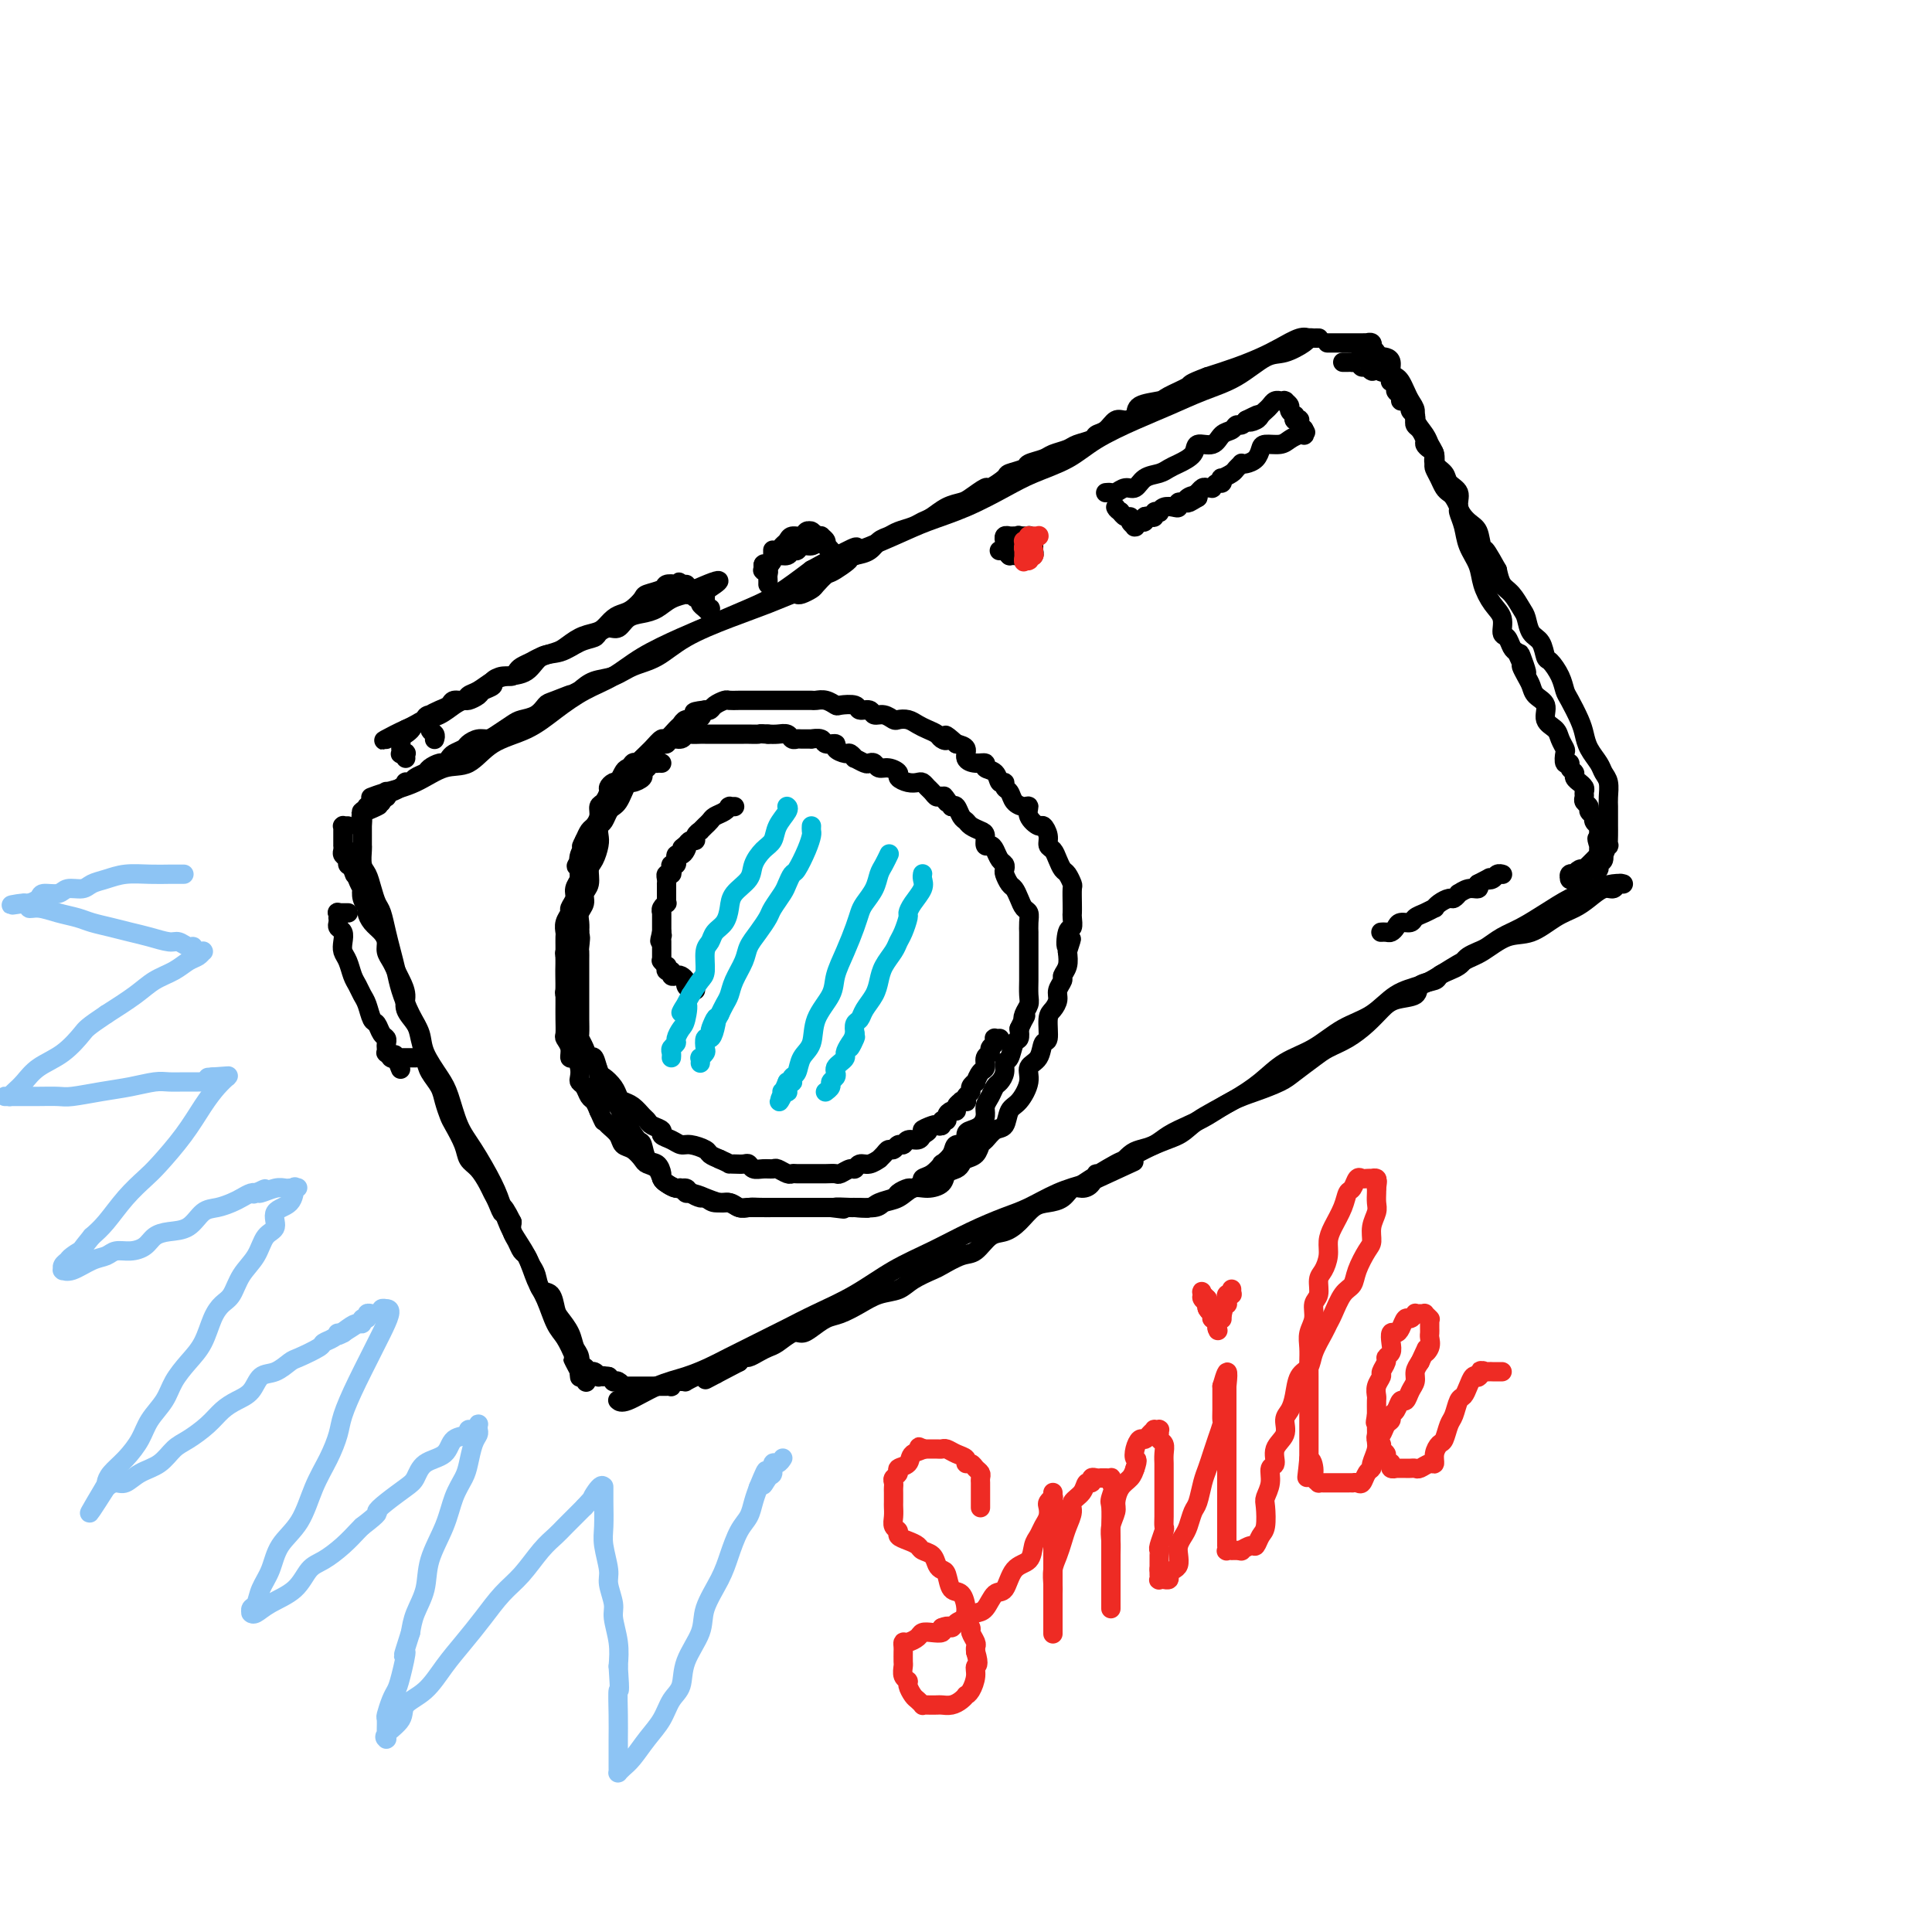 <svg viewBox='0 0 400 400' version='1.1' xmlns='http://www.w3.org/2000/svg' xmlns:xlink='http://www.w3.org/1999/xlink'><g fill='none' stroke='rgb(0,0,0)' stroke-width='4' stroke-linecap='round' stroke-linejoin='round'><path d='M77,165c-0.198,0.077 -0.395,0.154 0,0c0.395,-0.154 1.383,-0.537 3,-1c1.617,-0.463 3.863,-1.004 6,-2c2.137,-0.996 4.166,-2.446 6,-3c1.834,-0.554 3.472,-0.210 5,-1c1.528,-0.790 2.946,-2.714 5,-4c2.054,-1.286 4.745,-1.936 7,-3c2.255,-1.064 4.075,-2.543 6,-4c1.925,-1.457 3.954,-2.893 6,-4c2.046,-1.107 4.107,-1.885 6,-3c1.893,-1.115 3.617,-2.565 6,-4c2.383,-1.435 5.426,-2.854 8,-4c2.574,-1.146 4.680,-2.018 7,-3c2.320,-0.982 4.855,-2.072 7,-3c2.145,-0.928 3.898,-1.694 6,-3c2.102,-1.306 4.551,-3.153 7,-5'/><path d='M168,118c12.624,-6.952 8.683,-4.330 9,-4c0.317,0.330 4.893,-1.630 8,-3c3.107,-1.370 4.746,-2.151 7,-3c2.254,-0.849 5.124,-1.766 8,-3c2.876,-1.234 5.758,-2.784 8,-4c2.242,-1.216 3.843,-2.096 6,-3c2.157,-0.904 4.868,-1.831 7,-3c2.132,-1.169 3.685,-2.580 6,-4c2.315,-1.420 5.393,-2.850 8,-4c2.607,-1.150 4.745,-2.019 7,-3c2.255,-0.981 4.629,-2.073 7,-3c2.371,-0.927 4.740,-1.688 7,-3c2.260,-1.312 4.412,-3.175 6,-4c1.588,-0.825 2.611,-0.613 4,-1c1.389,-0.387 3.142,-1.372 4,-2c0.858,-0.628 0.819,-0.900 1,-1c0.181,-0.100 0.581,-0.027 1,0c0.419,0.027 0.856,0.008 1,0c0.144,-0.008 -0.004,-0.004 0,0c0.004,0.004 0.161,0.007 0,0c-0.161,-0.007 -0.639,-0.024 -1,0c-0.361,0.024 -0.604,0.089 -1,0c-0.396,-0.089 -0.943,-0.333 -2,0c-1.057,0.333 -2.624,1.244 -4,2c-1.376,0.756 -2.563,1.357 -4,2c-1.437,0.643 -3.125,1.326 -5,2c-1.875,0.674 -3.938,1.337 -6,2'/><path d='M250,78c-4.237,1.583 -3.330,1.541 -4,2c-0.670,0.459 -2.918,1.420 -4,2c-1.082,0.580 -1.000,0.781 -2,1c-1.000,0.219 -3.083,0.458 -4,1c-0.917,0.542 -0.670,1.388 -1,2c-0.330,0.612 -1.238,0.990 -2,1c-0.762,0.010 -1.377,-0.348 -2,0c-0.623,0.348 -1.254,1.403 -2,2c-0.746,0.597 -1.607,0.737 -2,1c-0.393,0.263 -0.316,0.648 -1,1c-0.684,0.352 -2.128,0.672 -3,1c-0.872,0.328 -1.173,0.665 -2,1c-0.827,0.335 -2.180,0.667 -3,1c-0.820,0.333 -1.106,0.665 -2,1c-0.894,0.335 -2.394,0.672 -3,1c-0.606,0.328 -0.317,0.646 -1,1c-0.683,0.354 -2.336,0.742 -3,1c-0.664,0.258 -0.337,0.384 -1,1c-0.663,0.616 -2.316,1.722 -3,2c-0.684,0.278 -0.399,-0.273 -1,0c-0.601,0.273 -2.086,1.368 -3,2c-0.914,0.632 -1.255,0.799 -2,1c-0.745,0.201 -1.894,0.435 -3,1c-1.106,0.565 -2.169,1.461 -3,2c-0.831,0.539 -1.430,0.721 -2,1c-0.570,0.279 -1.111,0.656 -2,1c-0.889,0.344 -2.128,0.656 -3,1c-0.872,0.344 -1.378,0.721 -2,1c-0.622,0.279 -1.360,0.460 -2,1c-0.640,0.540 -1.183,1.440 -2,2c-0.817,0.560 -1.909,0.780 -3,1'/><path d='M177,115c-11.649,5.837 -4.272,1.931 -2,1c2.272,-0.931 -0.561,1.113 -2,2c-1.439,0.887 -1.486,0.616 -2,1c-0.514,0.384 -1.497,1.422 -2,2c-0.503,0.578 -0.526,0.696 -1,1c-0.474,0.304 -1.400,0.794 -2,1c-0.600,0.206 -0.876,0.130 -1,0c-0.124,-0.130 -0.097,-0.312 -1,0c-0.903,0.312 -2.737,1.119 -5,2c-2.263,0.881 -4.954,1.837 -8,3c-3.046,1.163 -6.447,2.535 -9,4c-2.553,1.465 -4.259,3.025 -6,4c-1.741,0.975 -3.518,1.364 -5,2c-1.482,0.636 -2.668,1.517 -4,2c-1.332,0.483 -2.809,0.566 -4,1c-1.191,0.434 -2.095,1.217 -3,2'/><path d='M120,143c-9.116,4.506 -3.405,1.771 -2,1c1.405,-0.771 -1.495,0.422 -3,1c-1.505,0.578 -1.614,0.539 -2,1c-0.386,0.461 -1.048,1.420 -2,2c-0.952,0.580 -2.194,0.782 -3,1c-0.806,0.218 -1.176,0.454 -2,1c-0.824,0.546 -2.104,1.403 -3,2c-0.896,0.597 -1.410,0.933 -2,1c-0.590,0.067 -1.257,-0.137 -2,0c-0.743,0.137 -1.561,0.615 -2,1c-0.439,0.385 -0.498,0.677 -1,1c-0.502,0.323 -1.448,0.678 -2,1c-0.552,0.322 -0.710,0.611 -1,1c-0.290,0.389 -0.711,0.878 -1,1c-0.289,0.122 -0.444,-0.121 -1,0c-0.556,0.121 -1.512,0.607 -2,1c-0.488,0.393 -0.508,0.693 -1,1c-0.492,0.307 -1.454,0.621 -2,1c-0.546,0.379 -0.675,0.823 -1,1c-0.325,0.177 -0.847,0.086 -1,0c-0.153,-0.086 0.064,-0.168 0,0c-0.064,0.168 -0.410,0.585 -1,1c-0.590,0.415 -1.425,0.828 -2,1c-0.575,0.172 -0.890,0.102 -1,0c-0.110,-0.102 -0.014,-0.238 0,0c0.014,0.238 -0.052,0.848 0,1c0.052,0.152 0.224,-0.155 0,0c-0.224,0.155 -0.844,0.774 -1,1c-0.156,0.226 0.150,0.061 0,0c-0.150,-0.061 -0.757,-0.017 -1,0c-0.243,0.017 -0.121,0.009 0,0'/><path d='M78,166c-6.432,3.784 -1.512,1.745 0,1c1.512,-0.745 -0.383,-0.196 -1,0c-0.617,0.196 0.045,0.038 0,0c-0.045,-0.038 -0.797,0.042 -1,0c-0.203,-0.042 0.142,-0.207 0,0c-0.142,0.207 -0.770,0.787 -1,1c-0.230,0.213 -0.062,0.060 0,0c0.062,-0.060 0.017,-0.026 0,0c-0.017,0.026 -0.004,0.046 0,0c0.004,-0.046 0.001,-0.156 0,0c-0.001,0.156 -0.001,0.578 0,1'/><path d='M75,169c-0.464,0.336 -0.124,-0.323 0,0c0.124,0.323 0.034,1.629 0,2c-0.034,0.371 -0.010,-0.192 0,0c0.010,0.192 0.006,1.139 0,2c-0.006,0.861 -0.013,1.637 0,2c0.013,0.363 0.045,0.314 0,1c-0.045,0.686 -0.167,2.107 0,3c0.167,0.893 0.622,1.256 1,2c0.378,0.744 0.679,1.868 1,3c0.321,1.132 0.664,2.273 1,3c0.336,0.727 0.667,1.039 1,2c0.333,0.961 0.669,2.571 1,4c0.331,1.429 0.656,2.679 1,4c0.344,1.321 0.706,2.715 1,4c0.294,1.285 0.519,2.462 1,4c0.481,1.538 1.217,3.438 2,5c0.783,1.562 1.613,2.788 2,4c0.387,1.212 0.332,2.411 1,4c0.668,1.589 2.059,3.569 3,5c0.941,1.431 1.431,2.314 2,4c0.569,1.686 1.215,4.176 2,6c0.785,1.824 1.709,2.983 3,5c1.291,2.017 2.951,4.892 4,7c1.049,2.108 1.488,3.447 2,5c0.512,1.553 1.096,3.319 2,5c0.904,1.681 2.129,3.278 3,5c0.871,1.722 1.388,3.569 2,5c0.612,1.431 1.319,2.445 2,4c0.681,1.555 1.337,3.649 2,5c0.663,1.351 1.332,1.957 2,3c0.668,1.043 1.334,2.521 2,4'/><path d='M119,281c4.735,9.847 1.073,2.964 0,1c-1.073,-1.964 0.445,0.990 1,2c0.555,1.010 0.149,0.074 0,0c-0.149,-0.074 -0.040,0.712 0,1c0.040,0.288 0.011,0.077 0,0c-0.011,-0.077 -0.003,-0.021 0,0c0.003,0.021 0.001,0.006 0,0c-0.001,-0.006 -0.000,-0.003 0,0c0.000,0.003 0.001,0.005 0,0c-0.001,-0.005 -0.004,-0.017 0,0c0.004,0.017 0.013,0.063 0,0c-0.013,-0.063 -0.049,-0.233 0,-1c0.049,-0.767 0.182,-2.129 0,-3c-0.182,-0.871 -0.678,-1.249 -1,-2c-0.322,-0.751 -0.471,-1.873 -1,-3c-0.529,-1.127 -1.437,-2.259 -2,-3c-0.563,-0.741 -0.781,-1.090 -1,-2c-0.219,-0.910 -0.440,-2.380 -1,-3c-0.560,-0.620 -1.460,-0.389 -2,-1c-0.540,-0.611 -0.722,-2.065 -1,-3c-0.278,-0.935 -0.653,-1.353 -1,-2c-0.347,-0.647 -0.668,-1.524 -1,-2c-0.332,-0.476 -0.677,-0.550 -1,-1c-0.323,-0.450 -0.626,-1.275 -1,-2c-0.374,-0.725 -0.821,-1.350 -1,-2c-0.179,-0.650 -0.089,-1.325 0,-2'/><path d='M106,253c-2.572,-5.154 -2.001,-2.540 -2,-2c0.001,0.540 -0.567,-0.996 -1,-2c-0.433,-1.004 -0.731,-1.478 -1,-2c-0.269,-0.522 -0.510,-1.092 -1,-2c-0.490,-0.908 -1.230,-2.154 -2,-3c-0.770,-0.846 -1.568,-1.293 -2,-2c-0.432,-0.707 -0.496,-1.673 -1,-3c-0.504,-1.327 -1.448,-3.016 -2,-4c-0.552,-0.984 -0.711,-1.263 -1,-2c-0.289,-0.737 -0.708,-1.933 -1,-3c-0.292,-1.067 -0.458,-2.004 -1,-3c-0.542,-0.996 -1.459,-2.052 -2,-3c-0.541,-0.948 -0.704,-1.790 -1,-3c-0.296,-1.210 -0.723,-2.789 -1,-4c-0.277,-1.211 -0.403,-2.054 -1,-3c-0.597,-0.946 -1.665,-1.997 -2,-3c-0.335,-1.003 0.064,-1.959 0,-3c-0.064,-1.041 -0.591,-2.166 -1,-3c-0.409,-0.834 -0.700,-1.378 -1,-2c-0.300,-0.622 -0.609,-1.321 -1,-2c-0.391,-0.679 -0.865,-1.338 -1,-2c-0.135,-0.662 0.070,-1.329 0,-2c-0.070,-0.671 -0.415,-1.348 -1,-2c-0.585,-0.652 -1.411,-1.279 -2,-2c-0.589,-0.721 -0.941,-1.536 -1,-2c-0.059,-0.464 0.177,-0.576 0,-1c-0.177,-0.424 -0.766,-1.161 -1,-2c-0.234,-0.839 -0.114,-1.782 0,-2c0.114,-0.218 0.223,0.287 0,0c-0.223,-0.287 -0.778,-1.368 -1,-2c-0.222,-0.632 -0.111,-0.816 0,-1'/><path d='M74,181c-3.802,-9.367 -1.807,-3.283 -1,-1c0.807,2.283 0.427,0.767 0,0c-0.427,-0.767 -0.899,-0.784 -1,-1c-0.101,-0.216 0.169,-0.632 0,-1c-0.169,-0.368 -0.777,-0.690 -1,-1c-0.223,-0.310 -0.060,-0.608 0,-1c0.060,-0.392 0.016,-0.878 0,-1c-0.016,-0.122 -0.004,0.121 0,0c0.004,-0.121 0.001,-0.607 0,-1c-0.001,-0.393 -0.001,-0.694 0,-1c0.001,-0.306 0.004,-0.618 0,-1c-0.004,-0.382 -0.015,-0.834 0,-1c0.015,-0.166 0.056,-0.044 0,0c-0.056,0.044 -0.207,0.012 0,0c0.207,-0.012 0.774,-0.003 1,0c0.226,0.003 0.113,0.002 0,0'/><path d='M128,290c-0.084,-0.078 -0.168,-0.157 0,0c0.168,0.157 0.587,0.548 2,0c1.413,-0.548 3.818,-2.037 6,-3c2.182,-0.963 4.140,-1.402 6,-2c1.860,-0.598 3.621,-1.356 5,-2c1.379,-0.644 2.375,-1.175 4,-2c1.625,-0.825 3.877,-1.946 6,-3c2.123,-1.054 4.116,-2.042 6,-3c1.884,-0.958 3.660,-1.887 6,-3c2.340,-1.113 5.245,-2.410 8,-4c2.755,-1.590 5.361,-3.475 8,-5c2.639,-1.525 5.310,-2.691 8,-4c2.690,-1.309 5.400,-2.759 8,-4c2.600,-1.241 5.089,-2.271 7,-3c1.911,-0.729 3.245,-1.158 5,-2c1.755,-0.842 3.930,-2.098 6,-3c2.070,-0.902 4.035,-1.451 6,-2'/><path d='M225,245c16.104,-7.438 7.863,-3.532 6,-3c-1.863,0.532 2.650,-2.310 6,-4c3.350,-1.690 5.535,-2.227 7,-3c1.465,-0.773 2.211,-1.780 4,-3c1.789,-1.220 4.623,-2.651 7,-4c2.377,-1.349 4.298,-2.614 6,-4c1.702,-1.386 3.185,-2.893 5,-4c1.815,-1.107 3.963,-1.816 6,-3c2.037,-1.184 3.965,-2.844 6,-4c2.035,-1.156 4.179,-1.808 6,-3c1.821,-1.192 3.318,-2.923 5,-4c1.682,-1.077 3.548,-1.501 5,-2c1.452,-0.499 2.491,-1.073 4,-2c1.509,-0.927 3.488,-2.205 5,-3c1.512,-0.795 2.558,-1.105 4,-2c1.442,-0.895 3.281,-2.375 5,-3c1.719,-0.625 3.318,-0.396 5,-1c1.682,-0.604 3.449,-2.042 5,-3c1.551,-0.958 2.888,-1.437 4,-2c1.112,-0.563 2.001,-1.208 3,-2c0.999,-0.792 2.110,-1.729 3,-2c0.890,-0.271 1.560,0.124 2,0c0.440,-0.124 0.649,-0.766 1,-1c0.351,-0.234 0.843,-0.060 1,0c0.157,0.060 -0.020,0.006 0,0c0.020,-0.006 0.236,0.037 0,0c-0.236,-0.037 -0.925,-0.153 -2,0c-1.075,0.153 -2.538,0.577 -4,1'/><path d='M330,184c-1.669,0.468 -3.343,1.137 -5,2c-1.657,0.863 -3.297,1.919 -5,3c-1.703,1.081 -3.468,2.188 -5,3c-1.532,0.812 -2.830,1.331 -4,2c-1.170,0.669 -2.211,1.489 -3,2c-0.789,0.511 -1.327,0.714 -2,1c-0.673,0.286 -1.480,0.654 -2,1c-0.520,0.346 -0.753,0.670 -1,1c-0.247,0.330 -0.508,0.665 -1,1c-0.492,0.335 -1.214,0.671 -2,1c-0.786,0.329 -1.635,0.651 -2,1c-0.365,0.349 -0.247,0.726 -1,1c-0.753,0.274 -2.378,0.446 -3,1c-0.622,0.554 -0.241,1.489 -1,2c-0.759,0.511 -2.657,0.598 -4,1c-1.343,0.402 -2.129,1.118 -3,2c-0.871,0.882 -1.826,1.931 -3,3c-1.174,1.069 -2.567,2.159 -4,3c-1.433,0.841 -2.907,1.433 -4,2c-1.093,0.567 -1.806,1.110 -3,2c-1.194,0.890 -2.868,2.129 -4,3c-1.132,0.871 -1.723,1.374 -3,2c-1.277,0.626 -3.241,1.375 -5,2c-1.759,0.625 -3.313,1.127 -5,2c-1.687,0.873 -3.505,2.118 -5,3c-1.495,0.882 -2.666,1.401 -4,2c-1.334,0.599 -2.833,1.276 -4,2c-1.167,0.724 -2.004,1.493 -3,2c-0.996,0.507 -2.153,0.752 -3,1c-0.847,0.248 -1.385,0.499 -2,1c-0.615,0.501 -1.308,1.250 -2,2'/><path d='M232,241c-15.296,8.689 -4.535,1.912 -1,0c3.535,-1.912 -0.155,1.041 -2,2c-1.845,0.959 -1.844,-0.076 -2,0c-0.156,0.076 -0.467,1.264 -1,2c-0.533,0.736 -1.286,1.022 -2,1c-0.714,-0.022 -1.387,-0.350 -2,0c-0.613,0.350 -1.164,1.379 -2,2c-0.836,0.621 -1.956,0.833 -3,1c-1.044,0.167 -2.012,0.290 -3,1c-0.988,0.710 -1.995,2.006 -3,3c-1.005,0.994 -2.006,1.685 -3,2c-0.994,0.315 -1.979,0.255 -3,1c-1.021,0.745 -2.076,2.296 -3,3c-0.924,0.704 -1.716,0.560 -3,1c-1.284,0.440 -3.060,1.465 -4,2c-0.940,0.535 -1.044,0.580 -2,1c-0.956,0.420 -2.762,1.216 -4,2c-1.238,0.784 -1.906,1.557 -3,2c-1.094,0.443 -2.614,0.556 -4,1c-1.386,0.444 -2.637,1.219 -4,2c-1.363,0.781 -2.840,1.566 -4,2c-1.160,0.434 -2.005,0.515 -3,1c-0.995,0.485 -2.139,1.373 -3,2c-0.861,0.627 -1.438,0.994 -2,1c-0.562,0.006 -1.110,-0.348 -2,0c-0.890,0.348 -2.122,1.399 -3,2c-0.878,0.601 -1.401,0.752 -2,1c-0.599,0.248 -1.274,0.592 -2,1c-0.726,0.408 -1.503,0.879 -2,1c-0.497,0.121 -0.713,-0.108 -1,0c-0.287,0.108 -0.643,0.554 -1,1'/><path d='M153,282c-12.623,6.581 -4.682,2.534 -2,1c2.682,-1.534 0.104,-0.556 -1,0c-1.104,0.556 -0.734,0.689 -1,1c-0.266,0.311 -1.167,0.801 -2,1c-0.833,0.199 -1.599,0.106 -2,0c-0.401,-0.106 -0.436,-0.226 -1,0c-0.564,0.226 -1.658,0.796 -2,1c-0.342,0.204 0.067,0.041 0,0c-0.067,-0.041 -0.609,0.042 -1,0c-0.391,-0.042 -0.631,-0.207 -1,0c-0.369,0.207 -0.869,0.788 -1,1c-0.131,0.212 0.105,0.057 0,0c-0.105,-0.057 -0.553,-0.015 -1,0c-0.447,0.015 -0.893,0.004 -1,0c-0.107,-0.004 0.125,-0.001 0,0c-0.125,0.001 -0.608,0.000 -1,0c-0.392,-0.000 -0.694,-0.000 -1,0c-0.306,0.000 -0.617,0.000 -1,0c-0.383,-0.000 -0.838,-0.000 -1,0c-0.162,0.000 -0.032,-0.000 0,0c0.032,0.000 -0.032,0.000 0,0c0.032,-0.000 0.162,-0.000 0,0c-0.162,0.000 -0.617,0.001 -1,0c-0.383,-0.001 -0.694,-0.004 -1,0c-0.306,0.004 -0.608,0.015 -1,0c-0.392,-0.015 -0.875,-0.056 -1,0c-0.125,0.056 0.107,0.208 0,0c-0.107,-0.208 -0.555,-0.777 -1,-1c-0.445,-0.223 -0.889,-0.098 -1,0c-0.111,0.098 0.111,0.171 0,0c-0.111,-0.171 -0.556,-0.585 -1,-1'/><path d='M126,285c-2.019,-0.305 -1.066,-0.067 -1,0c0.066,0.067 -0.756,-0.038 -1,0c-0.244,0.038 0.088,0.221 0,0c-0.088,-0.221 -0.598,-0.844 -1,-1c-0.402,-0.156 -0.695,0.154 -1,0c-0.305,-0.154 -0.620,-0.772 -1,-1c-0.380,-0.228 -0.823,-0.065 -1,0c-0.177,0.065 -0.089,0.033 0,0'/><path d='M275,71c-0.170,0.000 -0.340,0.000 0,0c0.340,-0.000 1.191,-0.000 2,0c0.809,0.000 1.575,0.000 2,0c0.425,-0.000 0.510,-0.001 1,0c0.490,0.001 1.385,0.004 2,0c0.615,-0.004 0.948,-0.016 1,0c0.052,0.016 -0.179,0.060 0,0c0.179,-0.060 0.766,-0.223 1,0c0.234,0.223 0.114,0.833 0,1c-0.114,0.167 -0.223,-0.109 0,0c0.223,0.109 0.778,0.603 1,1c0.222,0.397 0.111,0.699 0,1'/><path d='M285,74c1.730,0.473 1.055,0.154 1,0c-0.055,-0.154 0.510,-0.144 1,0c0.490,0.144 0.905,0.423 1,1c0.095,0.577 -0.130,1.453 0,2c0.130,0.547 0.613,0.766 1,1c0.387,0.234 0.676,0.484 1,1c0.324,0.516 0.682,1.297 1,2c0.318,0.703 0.596,1.329 1,2c0.404,0.671 0.935,1.387 1,2c0.065,0.613 -0.336,1.124 0,2c0.336,0.876 1.410,2.118 2,3c0.590,0.882 0.697,1.405 1,2c0.303,0.595 0.802,1.262 1,2c0.198,0.738 0.095,1.546 0,2c-0.095,0.454 -0.180,0.554 0,1c0.180,0.446 0.627,1.237 1,2c0.373,0.763 0.674,1.498 1,2c0.326,0.502 0.679,0.769 1,1c0.321,0.231 0.610,0.424 1,1c0.390,0.576 0.882,1.536 1,2c0.118,0.464 -0.138,0.434 0,1c0.138,0.566 0.669,1.730 1,3c0.331,1.270 0.461,2.646 1,4c0.539,1.354 1.489,2.685 2,4c0.511,1.315 0.585,2.613 1,4c0.415,1.387 1.172,2.862 2,4c0.828,1.138 1.727,1.940 2,3c0.273,1.060 -0.082,2.377 0,3c0.082,0.623 0.599,0.552 1,1c0.401,0.448 0.686,1.414 1,2c0.314,0.586 0.657,0.793 1,1'/><path d='M314,135c3.472,7.910 1.652,2.686 1,1c-0.652,-1.686 -0.134,0.167 0,1c0.134,0.833 -0.114,0.645 0,1c0.114,0.355 0.589,1.254 1,2c0.411,0.746 0.758,1.341 1,2c0.242,0.659 0.379,1.384 1,2c0.621,0.616 1.725,1.125 2,2c0.275,0.875 -0.280,2.117 0,3c0.280,0.883 1.394,1.407 2,2c0.606,0.593 0.702,1.254 1,2c0.298,0.746 0.797,1.576 1,2c0.203,0.424 0.111,0.442 0,1c-0.111,0.558 -0.241,1.655 0,2c0.241,0.345 0.853,-0.061 1,0c0.147,0.061 -0.172,0.590 0,1c0.172,0.410 0.834,0.701 1,1c0.166,0.299 -0.166,0.605 0,1c0.166,0.395 0.829,0.879 1,1c0.171,0.121 -0.152,-0.122 0,0c0.152,0.122 0.777,0.610 1,1c0.223,0.390 0.045,0.682 0,1c-0.045,0.318 0.045,0.663 0,1c-0.045,0.337 -0.223,0.667 0,1c0.223,0.333 0.848,0.667 1,1c0.152,0.333 -0.170,0.663 0,1c0.170,0.337 0.830,0.682 1,1c0.170,0.318 -0.151,0.610 0,1c0.151,0.390 0.772,0.878 1,1c0.228,0.122 0.061,-0.121 0,0c-0.061,0.121 -0.018,0.606 0,1c0.018,0.394 0.009,0.697 0,1'/><path d='M331,173c2.630,6.045 0.705,2.158 0,1c-0.705,-1.158 -0.189,0.412 0,1c0.189,0.588 0.051,0.195 0,0c-0.051,-0.195 -0.017,-0.193 0,0c0.017,0.193 0.016,0.576 0,1c-0.016,0.424 -0.047,0.888 0,1c0.047,0.112 0.171,-0.127 0,0c-0.171,0.127 -0.637,0.622 -1,1c-0.363,0.378 -0.623,0.641 -1,1c-0.377,0.359 -0.870,0.814 -1,1c-0.130,0.186 0.105,0.101 0,0c-0.105,-0.101 -0.550,-0.220 -1,0c-0.450,0.220 -0.905,0.777 -1,1c-0.095,0.223 0.171,0.112 0,0c-0.171,-0.112 -0.778,-0.227 -1,0c-0.222,0.227 -0.058,0.794 0,1c0.058,0.206 0.009,0.051 0,0c-0.009,-0.051 0.021,0.001 0,0c-0.021,-0.001 -0.093,-0.057 0,0c0.093,0.057 0.350,0.225 1,0c0.650,-0.225 1.694,-0.845 2,-1c0.306,-0.155 -0.124,0.154 0,0c0.124,-0.154 0.803,-0.772 1,-1c0.197,-0.228 -0.086,-0.065 0,0c0.086,0.065 0.543,0.033 1,0'/><path d='M330,180c0.553,-0.169 -0.063,-0.090 0,0c0.063,0.090 0.805,0.192 1,0c0.195,-0.192 -0.158,-0.677 0,-1c0.158,-0.323 0.827,-0.484 1,-1c0.173,-0.516 -0.150,-1.386 0,-2c0.150,-0.614 0.772,-0.972 1,-1c0.228,-0.028 0.061,0.274 0,0c-0.061,-0.274 -0.016,-1.123 0,-2c0.016,-0.877 0.004,-1.781 0,-2c-0.004,-0.219 -0.000,0.247 0,0c0.000,-0.247 -0.003,-1.207 0,-2c0.003,-0.793 0.013,-1.419 0,-2c-0.013,-0.581 -0.049,-1.117 0,-2c0.049,-0.883 0.182,-2.113 0,-3c-0.182,-0.887 -0.678,-1.433 -1,-2c-0.322,-0.567 -0.471,-1.157 -1,-2c-0.529,-0.843 -1.437,-1.940 -2,-3c-0.563,-1.060 -0.780,-2.082 -1,-3c-0.220,-0.918 -0.444,-1.731 -1,-3c-0.556,-1.269 -1.445,-2.992 -2,-4c-0.555,-1.008 -0.778,-1.299 -1,-2c-0.222,-0.701 -0.444,-1.811 -1,-3c-0.556,-1.189 -1.444,-2.458 -2,-3c-0.556,-0.542 -0.778,-0.357 -1,-1c-0.222,-0.643 -0.443,-2.116 -1,-3c-0.557,-0.884 -1.448,-1.181 -2,-2c-0.552,-0.819 -0.764,-2.162 -1,-3c-0.236,-0.838 -0.496,-1.173 -1,-2c-0.504,-0.827 -1.251,-2.146 -2,-3c-0.749,-0.854 -1.500,-1.244 -2,-2c-0.500,-0.756 -0.750,-1.878 -1,-3'/><path d='M310,118c-3.960,-7.197 -2.362,-3.191 -2,-2c0.362,1.191 -0.514,-0.433 -1,-2c-0.486,-1.567 -0.582,-3.077 -1,-4c-0.418,-0.923 -1.157,-1.258 -2,-2c-0.843,-0.742 -1.789,-1.889 -2,-3c-0.211,-1.111 0.312,-2.185 0,-3c-0.312,-0.815 -1.459,-1.370 -2,-2c-0.541,-0.630 -0.474,-1.335 -1,-2c-0.526,-0.665 -1.643,-1.290 -2,-2c-0.357,-0.710 0.045,-1.503 0,-2c-0.045,-0.497 -0.538,-0.696 -1,-1c-0.462,-0.304 -0.895,-0.711 -1,-1c-0.105,-0.289 0.116,-0.459 0,-1c-0.116,-0.541 -0.571,-1.455 -1,-2c-0.429,-0.545 -0.832,-0.723 -1,-1c-0.168,-0.277 -0.100,-0.653 0,-1c0.100,-0.347 0.233,-0.667 0,-1c-0.233,-0.333 -0.832,-0.681 -1,-1c-0.168,-0.319 0.095,-0.610 0,-1c-0.095,-0.390 -0.546,-0.878 -1,-1c-0.454,-0.122 -0.910,0.121 -1,0c-0.090,-0.121 0.186,-0.606 0,-1c-0.186,-0.394 -0.834,-0.697 -1,-1c-0.166,-0.303 0.149,-0.607 0,-1c-0.149,-0.393 -0.761,-0.875 -1,-1c-0.239,-0.125 -0.106,0.106 0,0c0.106,-0.106 0.186,-0.551 0,-1c-0.186,-0.449 -0.637,-0.904 -1,-1c-0.363,-0.096 -0.636,0.166 -1,0c-0.364,-0.166 -0.818,-0.762 -1,-1c-0.182,-0.238 -0.091,-0.119 0,0'/><path d='M285,76c-4.046,-6.493 -1.663,-1.726 -1,0c0.663,1.726 -0.396,0.410 -1,0c-0.604,-0.410 -0.753,0.086 -1,0c-0.247,-0.086 -0.592,-0.755 -1,-1c-0.408,-0.245 -0.880,-0.066 -1,0c-0.120,0.066 0.112,0.018 0,0c-0.112,-0.018 -0.569,-0.005 -1,0c-0.431,0.005 -0.838,0.001 -1,0c-0.162,-0.001 -0.081,-0.001 0,0'/><path d='M90,153c0.009,-0.027 0.017,-0.053 0,0c-0.017,0.053 -0.061,0.186 0,0c0.061,-0.186 0.227,-0.691 0,-1c-0.227,-0.309 -0.845,-0.423 -1,-1c-0.155,-0.577 0.155,-1.619 0,-2c-0.155,-0.381 -0.774,-0.102 -1,0c-0.226,0.102 -0.061,0.027 0,0c0.061,-0.027 0.016,-0.007 0,0c-0.016,0.007 -0.004,0.002 0,0c0.004,-0.002 0.001,-0.001 0,0c-0.001,0.001 -0.001,0.000 0,0'/><path d='M88,149c-0.058,-0.858 0.795,-1.005 1,-1c0.205,0.005 -0.240,0.160 0,0c0.240,-0.160 1.163,-0.635 2,-1c0.837,-0.365 1.588,-0.622 2,-1c0.412,-0.378 0.484,-0.878 1,-1c0.516,-0.122 1.477,0.136 2,0c0.523,-0.136 0.608,-0.664 1,-1c0.392,-0.336 1.090,-0.479 2,-1c0.910,-0.521 2.031,-1.420 3,-2c0.969,-0.580 1.785,-0.842 3,-1c1.215,-0.158 2.830,-0.213 4,-1c1.170,-0.787 1.895,-2.304 3,-3c1.105,-0.696 2.589,-0.569 4,-1c1.411,-0.431 2.748,-1.420 4,-2c1.252,-0.580 2.417,-0.751 3,-1c0.583,-0.249 0.582,-0.578 1,-1c0.418,-0.422 1.256,-0.938 2,-1c0.744,-0.062 1.395,0.331 2,0c0.605,-0.331 1.165,-1.385 2,-2c0.835,-0.615 1.946,-0.792 3,-1c1.054,-0.208 2.051,-0.447 3,-1c0.949,-0.553 1.852,-1.420 3,-2c1.148,-0.580 2.542,-0.873 3,-1c0.458,-0.127 -0.021,-0.086 0,0c0.021,0.086 0.542,0.219 1,0c0.458,-0.219 0.854,-0.790 1,-1c0.146,-0.210 0.042,-0.060 0,0c-0.042,0.060 -0.021,0.030 0,0'/><path d='M144,122c8.906,-3.955 3.171,-0.342 1,1c-2.171,1.342 -0.779,0.415 0,0c0.779,-0.415 0.945,-0.317 1,0c0.055,0.317 0.001,0.855 0,1c-0.001,0.145 0.052,-0.101 0,0c-0.052,0.101 -0.210,0.549 0,1c0.210,0.451 0.788,0.906 1,1c0.212,0.094 0.056,-0.171 0,0c-0.056,0.171 -0.014,0.779 0,1c0.014,0.221 0.001,0.056 0,0c-0.001,-0.056 0.010,-0.004 0,0c-0.010,0.004 -0.040,-0.040 0,0c0.040,0.040 0.151,0.164 0,0c-0.151,-0.164 -0.565,-0.618 -1,-1c-0.435,-0.382 -0.891,-0.694 -1,-1c-0.109,-0.306 0.128,-0.608 0,-1c-0.128,-0.392 -0.623,-0.876 -1,-1c-0.377,-0.124 -0.637,0.110 -1,0c-0.363,-0.110 -0.830,-0.565 -1,-1c-0.170,-0.435 -0.045,-0.848 0,-1c0.045,-0.152 0.009,-0.041 0,0c-0.009,0.041 0.008,0.011 0,0c-0.008,-0.011 -0.041,-0.003 0,0c0.041,0.003 0.154,0.001 0,0c-0.154,-0.001 -0.577,-0.000 -1,0'/><path d='M141,121c-0.899,-0.932 -0.147,-0.260 0,0c0.147,0.260 -0.313,0.110 -1,0c-0.687,-0.110 -1.602,-0.181 -2,0c-0.398,0.181 -0.281,0.612 -1,1c-0.719,0.388 -2.276,0.733 -3,1c-0.724,0.267 -0.617,0.456 -1,1c-0.383,0.544 -1.257,1.441 -2,2c-0.743,0.559 -1.357,0.779 -2,1c-0.643,0.221 -1.317,0.444 -2,1c-0.683,0.556 -1.375,1.444 -2,2c-0.625,0.556 -1.182,0.779 -2,1c-0.818,0.221 -1.895,0.440 -3,1c-1.105,0.560 -2.236,1.459 -3,2c-0.764,0.541 -1.160,0.722 -2,1c-0.840,0.278 -2.122,0.653 -3,1c-0.878,0.347 -1.351,0.667 -2,1c-0.649,0.333 -1.474,0.681 -2,1c-0.526,0.319 -0.752,0.610 -1,1c-0.248,0.390 -0.518,0.878 -1,1c-0.482,0.122 -1.175,-0.122 -2,0c-0.825,0.122 -1.783,0.611 -2,1c-0.217,0.389 0.307,0.678 0,1c-0.307,0.322 -1.447,0.677 -2,1c-0.553,0.323 -0.521,0.615 -1,1c-0.479,0.385 -1.469,0.863 -2,1c-0.531,0.137 -0.603,-0.065 -1,0c-0.397,0.065 -1.117,0.399 -2,1c-0.883,0.601 -1.927,1.470 -3,2c-1.073,0.530 -2.173,0.719 -3,1c-0.827,0.281 -1.379,0.652 -2,1c-0.621,0.348 -1.310,0.674 -2,1'/><path d='M84,151c-8.834,4.580 -2.420,1.030 0,0c2.420,-1.030 0.845,0.460 0,1c-0.845,0.540 -0.958,0.131 -1,0c-0.042,-0.131 -0.011,0.018 0,0c0.011,-0.018 0.003,-0.201 0,0c-0.003,0.201 -0.001,0.786 0,1c0.001,0.214 0.000,0.057 0,0c-0.000,-0.057 -0.000,-0.012 0,0c0.000,0.012 0.000,-0.007 0,0c-0.000,0.007 -0.000,0.039 0,0c0.000,-0.039 0.000,-0.150 0,0c-0.000,0.150 -0.001,0.562 0,1c0.001,0.438 0.004,0.902 0,1c-0.004,0.098 -0.015,-0.171 0,0c0.015,0.171 0.057,0.782 0,1c-0.057,0.218 -0.211,0.045 0,0c0.211,-0.045 0.789,0.040 1,0c0.211,-0.040 0.057,-0.203 0,0c-0.057,0.203 -0.016,0.772 0,1c0.016,0.228 0.008,0.114 0,0'/><path d='M159,121c0.008,-0.339 0.016,-0.678 0,-1c-0.016,-0.322 -0.057,-0.626 0,-1c0.057,-0.374 0.211,-0.819 0,-1c-0.211,-0.181 -0.789,-0.100 -1,0c-0.211,0.100 -0.057,0.219 0,0c0.057,-0.219 0.016,-0.777 0,-1c-0.016,-0.223 -0.008,-0.112 0,0'/><path d='M158,117c0.020,-0.576 0.568,-0.015 1,0c0.432,0.015 0.746,-0.517 1,-1c0.254,-0.483 0.448,-0.918 1,-1c0.552,-0.082 1.461,0.189 2,0c0.539,-0.189 0.709,-0.838 1,-1c0.291,-0.162 0.704,0.163 1,0c0.296,-0.163 0.476,-0.814 1,-1c0.524,-0.186 1.393,0.093 2,0c0.607,-0.093 0.951,-0.558 1,-1c0.049,-0.442 -0.198,-0.862 0,-1c0.198,-0.138 0.841,0.005 1,0c0.159,-0.005 -0.168,-0.159 0,0c0.168,0.159 0.830,0.631 1,1c0.170,0.369 -0.150,0.634 0,1c0.150,0.366 0.772,0.834 1,1c0.228,0.166 0.061,0.031 0,0c-0.061,-0.031 -0.016,0.041 0,0c0.016,-0.041 0.004,-0.197 0,0c-0.004,0.197 -0.001,0.745 0,1c0.001,0.255 0.000,0.216 0,0c-0.000,-0.216 -0.000,-0.608 0,-1'/><path d='M172,114c0.336,0.512 0.177,0.291 0,0c-0.177,-0.291 -0.373,-0.652 -1,-1c-0.627,-0.348 -1.685,-0.682 -2,-1c-0.315,-0.318 0.112,-0.621 0,-1c-0.112,-0.379 -0.762,-0.834 -1,-1c-0.238,-0.166 -0.064,-0.045 0,0c0.064,0.045 0.018,0.012 0,0c-0.018,-0.012 -0.008,-0.004 0,0c0.008,0.004 0.014,0.005 0,0c-0.014,-0.005 -0.049,-0.016 0,0c0.049,0.016 0.182,0.060 0,0c-0.182,-0.060 -0.679,-0.224 -1,0c-0.321,0.224 -0.467,0.834 -1,1c-0.533,0.166 -1.453,-0.113 -2,0c-0.547,0.113 -0.721,0.619 -1,1c-0.279,0.381 -0.663,0.638 -1,1c-0.337,0.362 -0.626,0.828 -1,1c-0.374,0.172 -0.832,0.050 -1,0c-0.168,-0.050 -0.045,-0.027 0,0c0.045,0.027 0.012,0.060 0,0c-0.012,-0.060 -0.003,-0.212 0,0c0.003,0.212 0.001,0.788 0,1c-0.001,0.212 -0.000,0.061 0,0c0.000,-0.061 0.000,-0.030 0,0'/><path d='M72,189c-0.030,0.000 -0.061,0.000 0,0c0.061,0.000 0.212,0.000 0,0c-0.212,0.000 -0.788,0.000 -1,0c-0.212,0.000 -0.061,0.000 0,0c0.061,0.000 0.030,0.000 0,0c-0.030,0.000 -0.061,0.000 0,0c0.061,0.000 0.212,0.000 0,0c-0.212,0.000 -0.789,0.000 -1,0c-0.211,0.000 -0.057,0.000 0,0c0.057,0.000 0.015,0.000 0,0c-0.015,0.000 -0.004,0.000 0,0c0.004,0.000 0.002,0.000 0,0'/><path d='M70,189c-0.310,-0.064 -0.084,-0.224 0,0c0.084,0.224 0.026,0.833 0,1c-0.026,0.167 -0.021,-0.107 0,0c0.021,0.107 0.057,0.595 0,1c-0.057,0.405 -0.209,0.726 0,1c0.209,0.274 0.777,0.500 1,1c0.223,0.500 0.101,1.275 0,2c-0.101,0.725 -0.182,1.402 0,2c0.182,0.598 0.626,1.117 1,2c0.374,0.883 0.678,2.128 1,3c0.322,0.872 0.664,1.370 1,2c0.336,0.630 0.667,1.391 1,2c0.333,0.609 0.667,1.066 1,2c0.333,0.934 0.664,2.344 1,3c0.336,0.656 0.679,0.557 1,1c0.321,0.443 0.622,1.429 1,2c0.378,0.571 0.832,0.726 1,1c0.168,0.274 0.049,0.666 0,1c-0.049,0.334 -0.027,0.611 0,1c0.027,0.389 0.060,0.889 0,1c-0.060,0.111 -0.212,-0.166 0,0c0.212,0.166 0.789,0.777 1,1c0.211,0.223 0.057,0.060 0,0c-0.057,-0.060 -0.016,-0.016 0,0c0.016,0.016 0.007,0.004 0,0c-0.007,-0.004 -0.012,-0.001 0,0c0.012,0.001 0.042,0.000 0,0c-0.042,-0.000 -0.155,-0.000 0,0c0.155,0.000 0.577,0.000 1,0'/><path d='M82,219c1.852,4.641 0.481,1.244 0,0c-0.481,-1.244 -0.073,-0.333 0,0c0.073,0.333 -0.191,0.089 0,0c0.191,-0.089 0.836,-0.024 1,0c0.164,0.024 -0.153,0.006 0,0c0.153,-0.006 0.777,-0.002 1,0c0.223,0.002 0.045,0.000 0,0c-0.045,-0.000 0.044,-0.000 0,0c-0.044,0.000 -0.222,0.000 0,0c0.222,-0.000 0.844,-0.000 1,0c0.156,0.000 -0.154,0.000 0,0c0.154,-0.000 0.773,-0.000 1,0c0.227,0.000 0.061,0.000 0,0c-0.061,-0.000 -0.016,-0.000 0,0c0.016,0.000 0.004,0.000 0,0c-0.004,-0.000 -0.001,-0.000 0,0c0.001,0.000 0.001,0.000 0,0'/><path d='M137,158c-0.447,-0.006 -0.895,-0.013 -1,0c-0.105,0.013 0.131,0.045 0,0c-0.131,-0.045 -0.630,-0.165 -1,0c-0.370,0.165 -0.610,0.617 -1,1c-0.390,0.383 -0.931,0.697 -1,1c-0.069,0.303 0.332,0.596 0,1c-0.332,0.404 -1.398,0.921 -2,1c-0.602,0.079 -0.739,-0.278 -1,0c-0.261,0.278 -0.647,1.192 -1,2c-0.353,0.808 -0.672,1.511 -1,2c-0.328,0.489 -0.666,0.763 -1,1c-0.334,0.237 -0.663,0.435 -1,1c-0.337,0.565 -0.682,1.495 -1,2c-0.318,0.505 -0.610,0.586 -1,1c-0.390,0.414 -0.878,1.163 -1,2c-0.122,0.837 0.121,1.764 0,2c-0.121,0.236 -0.606,-0.218 -1,0c-0.394,0.218 -0.697,1.109 -1,2'/><path d='M121,177c-2.703,3.345 -1.460,2.209 -1,2c0.460,-0.209 0.139,0.510 0,1c-0.139,0.490 -0.094,0.751 0,1c0.094,0.249 0.236,0.486 0,1c-0.236,0.514 -0.852,1.306 -1,2c-0.148,0.694 0.171,1.289 0,2c-0.171,0.711 -0.830,1.538 -1,2c-0.170,0.462 0.151,0.561 0,1c-0.151,0.439 -0.772,1.220 -1,2c-0.228,0.780 -0.061,1.560 0,2c0.061,0.440 0.016,0.539 0,1c-0.016,0.461 -0.004,1.283 0,2c0.004,0.717 0.000,1.328 0,2c-0.000,0.672 0.004,1.405 0,2c-0.004,0.595 -0.016,1.051 0,2c0.016,0.949 0.060,2.389 0,3c-0.060,0.611 -0.222,0.391 0,1c0.222,0.609 0.830,2.047 1,3c0.170,0.953 -0.099,1.420 0,2c0.099,0.580 0.565,1.273 1,2c0.435,0.727 0.837,1.486 1,2c0.163,0.514 0.085,0.781 0,1c-0.085,0.219 -0.176,0.390 0,1c0.176,0.610 0.621,1.659 1,2c0.379,0.341 0.693,-0.026 1,0c0.307,0.026 0.606,0.444 1,1c0.394,0.556 0.882,1.251 1,2c0.118,0.749 -0.133,1.551 0,2c0.133,0.449 0.651,0.544 1,1c0.349,0.456 0.528,1.273 1,2c0.472,0.727 1.236,1.363 2,2'/><path d='M128,229c1.896,4.092 1.137,2.323 1,2c-0.137,-0.323 0.348,0.801 1,2c0.652,1.199 1.471,2.471 2,3c0.529,0.529 0.768,0.313 1,1c0.232,0.687 0.456,2.278 1,3c0.544,0.722 1.406,0.576 2,1c0.594,0.424 0.918,1.419 1,2c0.082,0.581 -0.080,0.748 0,1c0.080,0.252 0.401,0.589 1,1c0.599,0.411 1.477,0.898 2,1c0.523,0.102 0.691,-0.179 1,0c0.309,0.179 0.758,0.817 1,1c0.242,0.183 0.278,-0.091 1,0c0.722,0.091 2.132,0.546 3,1c0.868,0.454 1.194,0.906 2,1c0.806,0.094 2.091,-0.171 3,0c0.909,0.171 1.443,0.778 2,1c0.557,0.222 1.137,0.060 2,0c0.863,-0.060 2.010,-0.016 3,0c0.990,0.016 1.825,0.004 2,0c0.175,-0.004 -0.309,-0.001 0,0c0.309,0.001 1.410,0.000 2,0c0.590,-0.000 0.669,-0.000 1,0c0.331,0.000 0.915,0.000 1,0c0.085,-0.000 -0.328,-0.000 0,0c0.328,0.000 1.396,0.000 2,0c0.604,-0.000 0.742,-0.000 1,0c0.258,0.000 0.636,0.000 1,0c0.364,-0.000 0.713,-0.000 1,0c0.287,0.000 0.510,0.000 1,0c0.490,-0.000 1.245,-0.000 2,0'/><path d='M172,250c4.999,0.618 1.498,0.163 1,0c-0.498,-0.163 2.007,-0.033 3,0c0.993,0.033 0.474,-0.032 1,0c0.526,0.032 2.095,0.162 3,0c0.905,-0.162 1.144,-0.617 2,-1c0.856,-0.383 2.328,-0.694 3,-1c0.672,-0.306 0.543,-0.607 1,-1c0.457,-0.393 1.501,-0.877 2,-1c0.499,-0.123 0.453,0.117 1,0c0.547,-0.117 1.686,-0.590 2,-1c0.314,-0.410 -0.196,-0.756 0,-1c0.196,-0.244 1.098,-0.385 2,-1c0.902,-0.615 1.805,-1.704 2,-2c0.195,-0.296 -0.316,0.201 0,0c0.316,-0.201 1.460,-1.101 2,-2c0.540,-0.899 0.477,-1.798 1,-2c0.523,-0.202 1.633,0.294 2,0c0.367,-0.294 -0.007,-1.377 0,-2c0.007,-0.623 0.397,-0.785 1,-1c0.603,-0.215 1.418,-0.481 2,-1c0.582,-0.519 0.929,-1.290 1,-2c0.071,-0.710 -0.135,-1.359 0,-2c0.135,-0.641 0.610,-1.275 1,-2c0.390,-0.725 0.696,-1.540 1,-2c0.304,-0.460 0.606,-0.565 1,-1c0.394,-0.435 0.880,-1.201 1,-2c0.120,-0.799 -0.125,-1.631 0,-2c0.125,-0.369 0.621,-0.274 1,-1c0.379,-0.726 0.640,-2.272 1,-3c0.360,-0.728 0.817,-0.636 1,-1c0.183,-0.364 0.091,-1.182 0,-2'/><path d='M211,213c1.944,-4.132 1.306,-2.462 1,-2c-0.306,0.462 -0.278,-0.285 0,-1c0.278,-0.715 0.807,-1.399 1,-2c0.193,-0.601 0.052,-1.120 0,-2c-0.052,-0.880 -0.014,-2.122 0,-3c0.014,-0.878 0.004,-1.392 0,-2c-0.004,-0.608 -0.001,-1.310 0,-2c0.001,-0.690 0.000,-1.367 0,-2c-0.000,-0.633 0.001,-1.220 0,-2c-0.001,-0.780 -0.003,-1.752 0,-2c0.003,-0.248 0.012,0.229 0,0c-0.012,-0.229 -0.045,-1.165 0,-2c0.045,-0.835 0.167,-1.571 0,-2c-0.167,-0.429 -0.623,-0.553 -1,-1c-0.377,-0.447 -0.676,-1.219 -1,-2c-0.324,-0.781 -0.675,-1.571 -1,-2c-0.325,-0.429 -0.626,-0.495 -1,-1c-0.374,-0.505 -0.821,-1.448 -1,-2c-0.179,-0.552 -0.089,-0.712 0,-1c0.089,-0.288 0.178,-0.702 0,-1c-0.178,-0.298 -0.621,-0.479 -1,-1c-0.379,-0.521 -0.692,-1.382 -1,-2c-0.308,-0.618 -0.611,-0.991 -1,-1c-0.389,-0.009 -0.864,0.348 -1,0c-0.136,-0.348 0.066,-1.402 0,-2c-0.066,-0.598 -0.399,-0.742 -1,-1c-0.601,-0.258 -1.470,-0.630 -2,-1c-0.530,-0.370 -0.719,-0.738 -1,-1c-0.281,-0.262 -0.653,-0.417 -1,-1c-0.347,-0.583 -0.671,-1.595 -1,-2c-0.329,-0.405 -0.665,-0.202 -1,0'/><path d='M197,167c-2.654,-3.875 -1.288,-1.563 -1,-1c0.288,0.563 -0.500,-0.623 -1,-1c-0.500,-0.377 -0.711,0.057 -1,0c-0.289,-0.057 -0.657,-0.603 -1,-1c-0.343,-0.397 -0.660,-0.645 -1,-1c-0.340,-0.355 -0.702,-0.816 -1,-1c-0.298,-0.184 -0.530,-0.092 -1,0c-0.470,0.092 -1.176,0.183 -2,0c-0.824,-0.183 -1.765,-0.641 -2,-1c-0.235,-0.359 0.235,-0.618 0,-1c-0.235,-0.382 -1.175,-0.886 -2,-1c-0.825,-0.114 -1.535,0.161 -2,0c-0.465,-0.161 -0.684,-0.760 -1,-1c-0.316,-0.240 -0.729,-0.121 -1,0c-0.271,0.121 -0.400,0.243 -1,0c-0.600,-0.243 -1.671,-0.852 -2,-1c-0.329,-0.148 0.086,0.167 0,0c-0.086,-0.167 -0.671,-0.814 -1,-1c-0.329,-0.186 -0.401,0.090 -1,0c-0.599,-0.090 -1.724,-0.546 -2,-1c-0.276,-0.454 0.296,-0.906 0,-1c-0.296,-0.094 -1.459,0.171 -2,0c-0.541,-0.171 -0.459,-0.778 -1,-1c-0.541,-0.222 -1.703,-0.058 -2,0c-0.297,0.058 0.272,0.012 0,0c-0.272,-0.012 -1.385,0.011 -2,0c-0.615,-0.011 -0.731,-0.055 -1,0c-0.269,0.055 -0.691,0.211 -1,0c-0.309,-0.211 -0.506,-0.788 -1,-1c-0.494,-0.212 -1.284,-0.061 -2,0c-0.716,0.061 -1.358,0.030 -2,0'/><path d='M159,152c-2.041,-0.155 -1.644,-0.041 -2,0c-0.356,0.041 -1.464,0.011 -2,0c-0.536,-0.011 -0.501,-0.003 -1,0c-0.499,0.003 -1.533,0.001 -2,0c-0.467,-0.001 -0.366,0.000 -1,0c-0.634,-0.000 -2.001,-0.001 -3,0c-0.999,0.001 -1.629,0.004 -2,0c-0.371,-0.004 -0.484,-0.016 -1,0c-0.516,0.016 -1.433,0.061 -2,0c-0.567,-0.061 -0.782,-0.227 -1,0c-0.218,0.227 -0.440,0.849 -1,1c-0.560,0.151 -1.458,-0.167 -2,0c-0.542,0.167 -0.727,0.818 -1,1c-0.273,0.182 -0.636,-0.106 -1,0c-0.364,0.106 -0.731,0.606 -1,1c-0.269,0.394 -0.439,0.682 -1,1c-0.561,0.318 -1.513,0.667 -2,1c-0.487,0.333 -0.508,0.650 -1,1c-0.492,0.350 -1.455,0.734 -2,1c-0.545,0.266 -0.672,0.414 -1,1c-0.328,0.586 -0.858,1.609 -1,2c-0.142,0.391 0.103,0.150 0,0c-0.103,-0.150 -0.553,-0.210 -1,0c-0.447,0.210 -0.889,0.689 -1,1c-0.111,0.311 0.111,0.454 0,1c-0.111,0.546 -0.555,1.493 -1,2c-0.445,0.507 -0.893,0.572 -1,1c-0.107,0.428 0.126,1.218 0,2c-0.126,0.782 -0.611,1.557 -1,2c-0.389,0.443 -0.683,0.555 -1,1c-0.317,0.445 -0.659,1.222 -1,2'/><path d='M121,174c-1.332,2.457 -0.161,1.099 0,1c0.161,-0.099 -0.688,1.062 -1,2c-0.312,0.938 -0.088,1.655 0,2c0.088,0.345 0.039,0.319 0,1c-0.039,0.681 -0.067,2.069 0,3c0.067,0.931 0.228,1.406 0,2c-0.228,0.594 -0.845,1.309 -1,2c-0.155,0.691 0.151,1.359 0,2c-0.151,0.641 -0.758,1.255 -1,2c-0.242,0.745 -0.117,1.622 0,2c0.117,0.378 0.228,0.259 0,1c-0.228,0.741 -0.793,2.343 -1,3c-0.207,0.657 -0.055,0.368 0,1c0.055,0.632 0.015,2.185 0,3c-0.015,0.815 -0.004,0.892 0,1c0.004,0.108 0.001,0.246 0,1c-0.001,0.754 -0.001,2.124 0,3c0.001,0.876 0.004,1.259 0,2c-0.004,0.741 -0.016,1.838 0,3c0.016,1.162 0.060,2.387 0,3c-0.060,0.613 -0.222,0.615 0,1c0.222,0.385 0.830,1.153 1,2c0.170,0.847 -0.099,1.771 0,2c0.099,0.229 0.565,-0.238 1,0c0.435,0.238 0.837,1.181 1,2c0.163,0.819 0.085,1.514 0,2c-0.085,0.486 -0.177,0.763 0,1c0.177,0.237 0.625,0.435 1,1c0.375,0.565 0.678,1.498 1,2c0.322,0.502 0.663,0.572 1,1c0.337,0.428 0.668,1.214 1,2'/><path d='M124,230c1.279,2.892 0.975,2.122 1,2c0.025,-0.122 0.378,0.405 1,1c0.622,0.595 1.514,1.259 2,2c0.486,0.741 0.568,1.560 1,2c0.432,0.440 1.215,0.503 2,1c0.785,0.497 1.572,1.428 2,2c0.428,0.572 0.499,0.784 1,1c0.501,0.216 1.434,0.435 2,1c0.566,0.565 0.766,1.474 1,2c0.234,0.526 0.501,0.667 1,1c0.499,0.333 1.231,0.859 2,1c0.769,0.141 1.575,-0.102 2,0c0.425,0.102 0.470,0.548 1,1c0.530,0.452 1.545,0.909 2,1c0.455,0.091 0.349,-0.186 1,0c0.651,0.186 2.060,0.834 3,1c0.940,0.166 1.412,-0.152 2,0c0.588,0.152 1.293,0.773 2,1c0.707,0.227 1.415,0.061 2,0c0.585,-0.061 1.049,-0.016 2,0c0.951,0.016 2.391,0.004 3,0c0.609,-0.004 0.386,-0.001 1,0c0.614,0.001 2.065,0.000 3,0c0.935,-0.000 1.354,-0.000 2,0c0.646,0.000 1.520,0.000 2,0c0.480,-0.000 0.566,-0.000 1,0c0.434,0.000 1.216,0.000 2,0c0.784,-0.000 1.571,-0.000 2,0c0.429,0.000 0.500,0.000 1,0c0.500,-0.000 1.429,-0.000 2,0c0.571,0.000 0.786,0.000 1,0'/><path d='M177,250c5.017,0.295 1.560,0.033 1,0c-0.560,-0.033 1.778,0.163 3,0c1.222,-0.163 1.329,-0.687 2,-1c0.671,-0.313 1.905,-0.416 3,-1c1.095,-0.584 2.051,-1.648 3,-2c0.949,-0.352 1.890,0.008 3,0c1.110,-0.008 2.391,-0.384 3,-1c0.609,-0.616 0.548,-1.473 1,-2c0.452,-0.527 1.417,-0.723 2,-1c0.583,-0.277 0.786,-0.636 1,-1c0.214,-0.364 0.441,-0.732 1,-1c0.559,-0.268 1.449,-0.437 2,-1c0.551,-0.563 0.763,-1.520 1,-2c0.237,-0.480 0.500,-0.483 1,-1c0.500,-0.517 1.238,-1.548 2,-2c0.762,-0.452 1.547,-0.323 2,-1c0.453,-0.677 0.573,-2.158 1,-3c0.427,-0.842 1.161,-1.046 2,-2c0.839,-0.954 1.784,-2.658 2,-4c0.216,-1.342 -0.297,-2.320 0,-3c0.297,-0.680 1.403,-1.060 2,-2c0.597,-0.940 0.686,-2.440 1,-3c0.314,-0.560 0.854,-0.180 1,-1c0.146,-0.820 -0.100,-2.839 0,-4c0.100,-1.161 0.548,-1.462 1,-2c0.452,-0.538 0.909,-1.312 1,-2c0.091,-0.688 -0.186,-1.289 0,-2c0.186,-0.711 0.833,-1.531 1,-2c0.167,-0.469 -0.147,-0.588 0,-1c0.147,-0.412 0.756,-1.118 1,-2c0.244,-0.882 0.122,-1.941 0,-3'/><path d='M221,197c1.563,-4.848 0.471,-1.470 0,-1c-0.471,0.470 -0.322,-1.970 0,-3c0.322,-1.030 0.818,-0.651 1,-1c0.182,-0.349 0.050,-1.426 0,-2c-0.050,-0.574 -0.016,-0.644 0,-1c0.016,-0.356 0.015,-0.998 0,-2c-0.015,-1.002 -0.046,-2.365 0,-3c0.046,-0.635 0.167,-0.541 0,-1c-0.167,-0.459 -0.623,-1.470 -1,-2c-0.377,-0.530 -0.674,-0.578 -1,-1c-0.326,-0.422 -0.679,-1.217 -1,-2c-0.321,-0.783 -0.610,-1.553 -1,-2c-0.390,-0.447 -0.883,-0.570 -1,-1c-0.117,-0.430 0.141,-1.167 0,-2c-0.141,-0.833 -0.681,-1.764 -1,-2c-0.319,-0.236 -0.418,0.222 -1,0c-0.582,-0.222 -1.647,-1.124 -2,-2c-0.353,-0.876 0.007,-1.726 0,-2c-0.007,-0.274 -0.379,0.027 -1,0c-0.621,-0.027 -1.490,-0.384 -2,-1c-0.510,-0.616 -0.660,-1.492 -1,-2c-0.340,-0.508 -0.870,-0.646 -1,-1c-0.130,-0.354 0.138,-0.922 0,-1c-0.138,-0.078 -0.683,0.333 -1,0c-0.317,-0.333 -0.404,-1.412 -1,-2c-0.596,-0.588 -1.699,-0.686 -2,-1c-0.301,-0.314 0.201,-0.844 0,-1c-0.201,-0.156 -1.105,0.061 -2,0c-0.895,-0.061 -1.779,-0.401 -2,-1c-0.221,-0.599 0.223,-1.457 0,-2c-0.223,-0.543 -1.111,-0.772 -2,-1'/><path d='M198,154c-3.186,-2.869 -2.152,-1.542 -2,-1c0.152,0.542 -0.578,0.299 -1,0c-0.422,-0.299 -0.537,-0.655 -1,-1c-0.463,-0.345 -1.275,-0.680 -2,-1c-0.725,-0.320 -1.363,-0.626 -2,-1c-0.637,-0.374 -1.274,-0.817 -2,-1c-0.726,-0.183 -1.541,-0.106 -2,0c-0.459,0.106 -0.561,0.240 -1,0c-0.439,-0.240 -1.215,-0.852 -2,-1c-0.785,-0.148 -1.580,0.170 -2,0c-0.420,-0.170 -0.465,-0.829 -1,-1c-0.535,-0.171 -1.561,0.147 -2,0c-0.439,-0.147 -0.293,-0.757 -1,-1c-0.707,-0.243 -2.269,-0.118 -3,0c-0.731,0.118 -0.632,0.228 -1,0c-0.368,-0.228 -1.202,-0.793 -2,-1c-0.798,-0.207 -1.561,-0.055 -2,0c-0.439,0.055 -0.556,0.015 -1,0c-0.444,-0.015 -1.216,-0.004 -2,0c-0.784,0.004 -1.579,0.001 -2,0c-0.421,-0.001 -0.469,-0.000 -1,0c-0.531,0.000 -1.545,0.000 -2,0c-0.455,-0.000 -0.349,0.000 -1,0c-0.651,-0.000 -2.057,-0.001 -3,0c-0.943,0.001 -1.422,0.003 -2,0c-0.578,-0.003 -1.254,-0.011 -2,0c-0.746,0.011 -1.562,0.042 -2,0c-0.438,-0.042 -0.499,-0.155 -1,0c-0.501,0.155 -1.443,0.580 -2,1c-0.557,0.420 -0.731,0.834 -1,1c-0.269,0.166 -0.635,0.083 -1,0'/><path d='M146,147c-4.062,0.471 -1.717,0.650 -1,1c0.717,0.350 -0.193,0.872 -1,1c-0.807,0.128 -1.511,-0.139 -2,0c-0.489,0.139 -0.764,0.684 -1,1c-0.236,0.316 -0.434,0.403 -1,1c-0.566,0.597 -1.499,1.705 -2,2c-0.501,0.295 -0.568,-0.224 -1,0c-0.432,0.224 -1.229,1.191 -2,2c-0.771,0.809 -1.516,1.459 -2,2c-0.484,0.541 -0.708,0.972 -1,1c-0.292,0.028 -0.653,-0.347 -1,0c-0.347,0.347 -0.680,1.415 -1,2c-0.320,0.585 -0.626,0.685 -1,1c-0.374,0.315 -0.817,0.844 -1,1c-0.183,0.156 -0.104,-0.061 0,0c0.104,0.061 0.235,0.401 0,1c-0.235,0.599 -0.837,1.459 -1,2c-0.163,0.541 0.114,0.764 0,1c-0.114,0.236 -0.618,0.485 -1,1c-0.382,0.515 -0.641,1.297 -1,2c-0.359,0.703 -0.818,1.328 -1,2c-0.182,0.672 -0.086,1.391 0,2c0.086,0.609 0.163,1.108 0,2c-0.163,0.892 -0.564,2.178 -1,3c-0.436,0.822 -0.905,1.179 -1,2c-0.095,0.821 0.185,2.107 0,3c-0.185,0.893 -0.834,1.394 -1,2c-0.166,0.606 0.151,1.317 0,2c-0.151,0.683 -0.772,1.338 -1,2c-0.228,0.662 -0.065,1.332 0,2c0.065,0.668 0.033,1.334 0,2'/><path d='M120,193c-1.238,4.911 -0.332,1.690 0,1c0.332,-0.690 0.089,1.152 0,2c-0.089,0.848 -0.024,0.701 0,1c0.024,0.299 0.006,1.043 0,2c-0.006,0.957 -0.002,2.128 0,3c0.002,0.872 0.001,1.446 0,2c-0.001,0.554 -0.001,1.089 0,2c0.001,0.911 0.003,2.197 0,3c-0.003,0.803 -0.012,1.124 0,2c0.012,0.876 0.045,2.309 0,3c-0.045,0.691 -0.166,0.641 0,1c0.166,0.359 0.621,1.128 1,2c0.379,0.872 0.683,1.847 1,2c0.317,0.153 0.649,-0.516 1,0c0.351,0.516 0.723,2.219 1,3c0.277,0.781 0.458,0.642 1,1c0.542,0.358 1.444,1.213 2,2c0.556,0.787 0.765,1.506 1,2c0.235,0.494 0.495,0.762 1,1c0.505,0.238 1.253,0.445 2,1c0.747,0.555 1.491,1.458 2,2c0.509,0.542 0.783,0.722 1,1c0.217,0.278 0.376,0.653 1,1c0.624,0.347 1.713,0.667 2,1c0.287,0.333 -0.228,0.681 0,1c0.228,0.319 1.198,0.610 2,1c0.802,0.390 1.436,0.878 2,1c0.564,0.122 1.058,-0.122 2,0c0.942,0.122 2.330,0.610 3,1c0.670,0.390 0.620,0.683 1,1c0.380,0.317 1.190,0.659 2,1'/><path d='M149,240c2.278,1.001 1.972,1.004 2,1c0.028,-0.004 0.392,-0.015 1,0c0.608,0.015 1.462,0.057 2,0c0.538,-0.057 0.759,-0.212 1,0c0.241,0.212 0.502,0.793 1,1c0.498,0.207 1.233,0.041 2,0c0.767,-0.041 1.567,0.041 2,0c0.433,-0.041 0.501,-0.207 1,0c0.499,0.207 1.429,0.788 2,1c0.571,0.212 0.782,0.057 1,0c0.218,-0.057 0.442,-0.015 1,0c0.558,0.015 1.449,0.004 2,0c0.551,-0.004 0.763,0.000 1,0c0.237,-0.000 0.501,-0.004 1,0c0.499,0.004 1.233,0.016 2,0c0.767,-0.016 1.567,-0.061 2,0c0.433,0.061 0.500,0.228 1,0c0.500,-0.228 1.434,-0.850 2,-1c0.566,-0.150 0.764,0.171 1,0c0.236,-0.171 0.511,-0.833 1,-1c0.489,-0.167 1.192,0.161 2,0c0.808,-0.161 1.722,-0.813 2,-1c0.278,-0.187 -0.080,0.089 0,0c0.080,-0.089 0.599,-0.545 1,-1c0.401,-0.455 0.684,-0.911 1,-1c0.316,-0.089 0.666,0.187 1,0c0.334,-0.187 0.653,-0.837 1,-1c0.347,-0.163 0.722,0.163 1,0c0.278,-0.163 0.460,-0.813 1,-1c0.540,-0.187 1.440,0.089 2,0c0.560,-0.089 0.780,-0.545 1,-1'/><path d='M191,235c2.520,-1.405 0.320,-0.916 0,-1c-0.320,-0.084 1.239,-0.740 2,-1c0.761,-0.260 0.725,-0.125 1,0c0.275,0.125 0.861,0.240 1,0c0.139,-0.240 -0.169,-0.834 0,-1c0.169,-0.166 0.815,0.096 1,0c0.185,-0.096 -0.090,-0.551 0,-1c0.090,-0.449 0.545,-0.891 1,-1c0.455,-0.109 0.910,0.114 1,0c0.090,-0.114 -0.186,-0.566 0,-1c0.186,-0.434 0.833,-0.851 1,-1c0.167,-0.149 -0.147,-0.029 0,0c0.147,0.029 0.756,-0.033 1,0c0.244,0.033 0.122,0.162 0,0c-0.122,-0.162 -0.244,-0.616 0,-1c0.244,-0.384 0.853,-0.698 1,-1c0.147,-0.302 -0.167,-0.591 0,-1c0.167,-0.409 0.814,-0.940 1,-1c0.186,-0.060 -0.090,0.349 0,0c0.090,-0.349 0.545,-1.455 1,-2c0.455,-0.545 0.910,-0.527 1,-1c0.090,-0.473 -0.186,-1.437 0,-2c0.186,-0.563 0.833,-0.725 1,-1c0.167,-0.275 -0.148,-0.662 0,-1c0.148,-0.338 0.758,-0.626 1,-1c0.242,-0.374 0.116,-0.832 0,-1c-0.116,-0.168 -0.224,-0.045 0,0c0.224,0.045 0.778,0.013 1,0c0.222,-0.013 0.111,-0.006 0,0'/><path d='M229,102c0.026,-0.002 0.051,-0.005 0,0c-0.051,0.005 -0.179,0.017 0,0c0.179,-0.017 0.666,-0.064 1,0c0.334,0.064 0.516,0.239 1,0c0.484,-0.239 1.271,-0.890 2,-1c0.729,-0.110 1.401,0.322 2,0c0.599,-0.322 1.124,-1.398 2,-2c0.876,-0.602 2.103,-0.730 3,-1c0.897,-0.270 1.466,-0.683 2,-1c0.534,-0.317 1.035,-0.536 2,-1c0.965,-0.464 2.395,-1.171 3,-2c0.605,-0.829 0.386,-1.781 1,-2c0.614,-0.219 2.062,0.296 3,0c0.938,-0.296 1.364,-1.403 2,-2c0.636,-0.597 1.480,-0.686 2,-1c0.520,-0.314 0.717,-0.854 1,-1c0.283,-0.146 0.652,0.101 1,0c0.348,-0.101 0.674,-0.551 1,-1'/><path d='M258,87c4.665,-2.333 1.827,-0.666 1,0c-0.827,0.666 0.355,0.332 1,0c0.645,-0.332 0.751,-0.663 1,-1c0.249,-0.337 0.640,-0.679 1,-1c0.360,-0.321 0.689,-0.622 1,-1c0.311,-0.378 0.605,-0.833 1,-1c0.395,-0.167 0.890,-0.045 1,0c0.110,0.045 -0.166,0.012 0,0c0.166,-0.012 0.776,-0.004 1,0c0.224,0.004 0.064,0.004 0,0c-0.064,-0.004 -0.032,-0.013 0,0c0.032,0.013 0.065,0.046 0,0c-0.065,-0.046 -0.227,-0.171 0,0c0.227,0.171 0.845,0.638 1,1c0.155,0.362 -0.151,0.619 0,1c0.151,0.381 0.758,0.886 1,1c0.242,0.114 0.118,-0.162 0,0c-0.118,0.162 -0.228,0.761 0,1c0.228,0.239 0.796,0.119 1,0c0.204,-0.119 0.044,-0.238 0,0c-0.044,0.238 0.027,0.833 0,1c-0.027,0.167 -0.150,-0.095 0,0c0.150,0.095 0.575,0.548 1,1'/><path d='M270,89c0.618,0.944 0.164,0.305 0,0c-0.164,-0.305 -0.036,-0.275 0,0c0.036,0.275 -0.019,0.796 0,1c0.019,0.204 0.114,0.093 0,0c-0.114,-0.093 -0.436,-0.166 -1,0c-0.564,0.166 -1.368,0.573 -2,1c-0.632,0.427 -1.090,0.875 -2,1c-0.910,0.125 -2.272,-0.071 -3,0c-0.728,0.071 -0.821,0.411 -1,1c-0.179,0.589 -0.444,1.429 -1,2c-0.556,0.571 -1.405,0.874 -2,1c-0.595,0.126 -0.938,0.076 -1,0c-0.062,-0.076 0.155,-0.179 0,0c-0.155,0.179 -0.682,0.641 -1,1c-0.318,0.359 -0.428,0.617 -1,1c-0.572,0.383 -1.607,0.891 -2,1c-0.393,0.109 -0.143,-0.181 0,0c0.143,0.181 0.179,0.833 0,1c-0.179,0.167 -0.572,-0.153 -1,0c-0.428,0.153 -0.889,0.777 -1,1c-0.111,0.223 0.128,0.045 0,0c-0.128,-0.045 -0.623,0.043 -1,0c-0.377,-0.043 -0.637,-0.218 -1,0c-0.363,0.218 -0.828,0.828 -1,1c-0.172,0.172 -0.049,-0.094 0,0c0.049,0.094 0.025,0.547 0,1'/><path d='M248,103c-3.581,2.183 -1.533,0.641 -1,0c0.533,-0.641 -0.448,-0.382 -1,0c-0.552,0.382 -0.676,0.886 -1,1c-0.324,0.114 -0.847,-0.162 -1,0c-0.153,0.162 0.065,0.762 0,1c-0.065,0.238 -0.414,0.115 -1,0c-0.586,-0.115 -1.410,-0.223 -2,0c-0.590,0.223 -0.945,0.778 -1,1c-0.055,0.222 0.192,0.111 0,0c-0.192,-0.111 -0.821,-0.222 -1,0c-0.179,0.222 0.092,0.778 0,1c-0.092,0.222 -0.545,0.111 -1,0c-0.455,-0.111 -0.910,-0.222 -1,0c-0.090,0.222 0.186,0.777 0,1c-0.186,0.223 -0.834,0.112 -1,0c-0.166,-0.112 0.152,-0.226 0,0c-0.152,0.226 -0.773,0.793 -1,1c-0.227,0.207 -0.061,0.056 0,0c0.061,-0.056 0.016,-0.015 0,0c-0.016,0.015 -0.003,0.005 0,0c0.003,-0.005 -0.003,-0.004 0,0c0.003,0.004 0.016,0.011 0,0c-0.016,-0.011 -0.060,-0.040 0,0c0.060,0.040 0.222,0.151 0,0c-0.222,-0.151 -0.830,-0.562 -1,-1c-0.170,-0.438 0.099,-0.901 0,-1c-0.099,-0.099 -0.565,0.166 -1,0c-0.435,-0.166 -0.839,-0.762 -1,-1c-0.161,-0.238 -0.081,-0.119 0,0'/><path d='M232,106c-0.845,-0.536 -0.959,-0.876 -1,-1c-0.041,-0.124 -0.011,-0.033 0,0c0.011,0.033 0.003,0.009 0,0c-0.003,-0.009 -0.001,-0.003 0,0c0.001,0.003 0.000,0.001 0,0'/><path d='M207,114c0.002,0.000 0.004,0.000 0,0c-0.004,-0.000 -0.015,-0.000 0,0c0.015,0.000 0.057,0.000 0,0c-0.057,-0.000 -0.212,-0.001 0,0c0.212,0.001 0.792,0.003 1,0c0.208,-0.003 0.046,-0.011 0,0c-0.046,0.011 0.026,0.041 0,0c-0.026,-0.041 -0.150,-0.155 0,0c0.150,0.155 0.575,0.577 1,1'/><path d='M209,115c0.244,0.155 -0.146,0.041 0,0c0.146,-0.041 0.828,-0.011 1,0c0.172,0.011 -0.165,0.003 0,0c0.165,-0.003 0.833,-0.001 1,0c0.167,0.001 -0.165,0.000 0,0c0.165,-0.000 0.829,0.000 1,0c0.171,-0.000 -0.151,-0.000 0,0c0.151,0.000 0.776,0.001 1,0c0.224,-0.001 0.046,-0.004 0,0c-0.046,0.004 0.040,0.015 0,0c-0.040,-0.015 -0.207,-0.057 0,0c0.207,0.057 0.788,0.211 1,0c0.212,-0.211 0.057,-0.788 0,-1c-0.057,-0.212 -0.015,-0.061 0,0c0.015,0.061 0.004,0.031 0,0c-0.004,-0.031 -0.001,-0.065 0,0c0.001,0.065 0.000,0.228 0,0c-0.000,-0.228 -0.000,-0.846 0,-1c0.000,-0.154 0.000,0.155 0,0c-0.000,-0.155 -0.000,-0.773 0,-1c0.000,-0.227 0.001,-0.061 0,0c-0.001,0.061 -0.004,0.017 0,0c0.004,-0.017 0.015,-0.008 0,0c-0.015,0.008 -0.055,0.016 0,0c0.055,-0.016 0.207,-0.057 0,0c-0.207,0.057 -0.773,0.211 -1,0c-0.227,-0.211 -0.116,-0.789 0,-1c0.116,-0.211 0.237,-0.057 0,0c-0.237,0.057 -0.833,0.015 -1,0c-0.167,-0.015 0.095,-0.004 0,0c-0.095,0.004 -0.548,0.002 -1,0'/><path d='M211,111c-0.399,-0.309 0.103,-0.083 0,0c-0.103,0.083 -0.811,0.023 -1,0c-0.189,-0.023 0.142,-0.007 0,0c-0.142,0.007 -0.756,0.006 -1,0c-0.244,-0.006 -0.118,-0.016 0,0c0.118,0.016 0.228,0.057 0,0c-0.228,-0.057 -0.793,-0.212 -1,0c-0.207,0.212 -0.055,0.793 0,1c0.055,0.207 0.015,0.042 0,0c-0.015,-0.042 -0.004,0.040 0,0c0.004,-0.040 0.001,-0.203 0,0c-0.001,0.203 -0.000,0.772 0,1c0.000,0.228 0.000,0.114 0,0c-0.000,-0.114 -0.000,-0.227 0,0c0.000,0.227 0.000,0.793 0,1c-0.000,0.207 -0.000,0.056 0,0c0.000,-0.056 0.000,-0.016 0,0c-0.000,0.016 -0.000,0.008 0,0'/><path d='M286,193c-0.090,0.006 -0.180,0.012 0,0c0.180,-0.012 0.629,-0.041 1,0c0.371,0.041 0.662,0.151 1,0c0.338,-0.151 0.723,-0.565 1,-1c0.277,-0.435 0.446,-0.891 1,-1c0.554,-0.109 1.493,0.129 2,0c0.507,-0.129 0.583,-0.626 1,-1c0.417,-0.374 1.176,-0.626 2,-1c0.824,-0.374 1.712,-0.870 2,-1c0.288,-0.130 -0.024,0.105 0,0c0.024,-0.105 0.383,-0.549 1,-1c0.617,-0.451 1.491,-0.909 2,-1c0.509,-0.091 0.651,0.187 1,0c0.349,-0.187 0.903,-0.837 1,-1c0.097,-0.163 -0.263,0.163 0,0c0.263,-0.163 1.148,-0.813 2,-1c0.852,-0.187 1.672,0.089 2,0c0.328,-0.089 0.164,-0.545 0,-1'/><path d='M306,183c3.498,-1.790 2.244,-1.264 2,-1c-0.244,0.264 0.523,0.267 1,0c0.477,-0.267 0.664,-0.804 1,-1c0.336,-0.196 0.821,-0.053 1,0c0.179,0.053 0.051,0.015 0,0c-0.051,-0.015 -0.026,-0.008 0,0'/><path d='M152,167c-0.030,-0.000 -0.060,-0.001 0,0c0.060,0.001 0.210,0.003 0,0c-0.210,-0.003 -0.781,-0.012 -1,0c-0.219,0.012 -0.086,0.044 0,0c0.086,-0.044 0.124,-0.166 0,0c-0.124,0.166 -0.412,0.619 -1,1c-0.588,0.381 -1.477,0.689 -2,1c-0.523,0.311 -0.680,0.623 -1,1c-0.320,0.377 -0.803,0.818 -1,1c-0.197,0.182 -0.109,0.104 0,0c0.109,-0.104 0.240,-0.234 0,0c-0.240,0.234 -0.852,0.833 -1,1c-0.148,0.167 0.168,-0.096 0,0c-0.168,0.096 -0.818,0.552 -1,1c-0.182,0.448 0.105,0.890 0,1c-0.105,0.110 -0.601,-0.111 -1,0c-0.399,0.111 -0.699,0.556 -1,1'/><path d='M142,175c-1.559,1.194 -0.456,0.181 0,0c0.456,-0.181 0.266,0.472 0,1c-0.266,0.528 -0.606,0.930 -1,1c-0.394,0.070 -0.841,-0.192 -1,0c-0.159,0.192 -0.029,0.839 0,1c0.029,0.161 -0.044,-0.163 0,0c0.044,0.163 0.204,0.814 0,1c-0.204,0.186 -0.773,-0.091 -1,0c-0.227,0.091 -0.113,0.550 0,1c0.113,0.450 0.227,0.890 0,1c-0.227,0.110 -0.793,-0.110 -1,0c-0.207,0.110 -0.056,0.552 0,1c0.056,0.448 0.015,0.904 0,1c-0.015,0.096 -0.004,-0.167 0,0c0.004,0.167 0.001,0.766 0,1c-0.001,0.234 -0.001,0.105 0,0c0.001,-0.105 0.001,-0.187 0,0c-0.001,0.187 -0.004,0.641 0,1c0.004,0.359 0.015,0.622 0,1c-0.015,0.378 -0.057,0.872 0,1c0.057,0.128 0.211,-0.112 0,0c-0.211,0.112 -0.789,0.574 -1,1c-0.211,0.426 -0.057,0.817 0,1c0.057,0.183 0.015,0.157 0,0c-0.015,-0.157 -0.004,-0.445 0,0c0.004,0.445 0.001,1.622 0,2c-0.001,0.378 -0.000,-0.042 0,0c0.000,0.042 0.000,0.547 0,1c-0.000,0.453 -0.000,0.853 0,1c0.000,0.147 0.000,0.042 0,0c-0.000,-0.042 -0.000,-0.021 0,0'/><path d='M137,193c-0.774,3.023 -0.207,1.579 0,1c0.207,-0.579 0.056,-0.295 0,0c-0.056,0.295 -0.015,0.601 0,1c0.015,0.399 0.004,0.892 0,1c-0.004,0.108 -0.001,-0.168 0,0c0.001,0.168 0.000,0.780 0,1c-0.000,0.220 -0.000,0.049 0,0c0.000,-0.049 0.000,0.026 0,0c-0.000,-0.026 -0.001,-0.152 0,0c0.001,0.152 0.004,0.581 0,1c-0.004,0.419 -0.015,0.829 0,1c0.015,0.171 0.055,0.102 0,0c-0.055,-0.102 -0.207,-0.239 0,0c0.207,0.239 0.773,0.852 1,1c0.227,0.148 0.117,-0.170 0,0c-0.117,0.170 -0.239,0.829 0,1c0.239,0.171 0.838,-0.147 1,0c0.162,0.147 -0.115,0.760 0,1c0.115,0.240 0.622,0.106 1,0c0.378,-0.106 0.627,-0.186 1,0c0.373,0.186 0.871,0.638 1,1c0.129,0.362 -0.109,0.633 0,1c0.109,0.367 0.565,0.830 1,1c0.435,0.170 0.848,0.046 1,0c0.152,-0.046 0.043,-0.013 0,0c-0.043,0.013 -0.022,0.007 0,0'/></g>
<g fill='none' stroke='rgb(0,186,216)' stroke-width='4' stroke-linecap='round' stroke-linejoin='round'><path d='M163,167c-0.056,-0.044 -0.112,-0.087 0,0c0.112,0.087 0.391,0.305 0,1c-0.391,0.695 -1.451,1.866 -2,3c-0.549,1.134 -0.588,2.232 -1,3c-0.412,0.768 -1.196,1.205 -2,2c-0.804,0.795 -1.629,1.946 -2,3c-0.371,1.054 -0.288,2.011 -1,3c-0.712,0.989 -2.218,2.009 -3,3c-0.782,0.991 -0.840,1.954 -1,3c-0.160,1.046 -0.420,2.175 -1,3c-0.580,0.825 -1.478,1.347 -2,2c-0.522,0.653 -0.667,1.437 -1,2c-0.333,0.563 -0.852,0.903 -1,2c-0.148,1.097 0.076,2.949 0,4c-0.076,1.051 -0.450,1.300 -1,2c-0.550,0.700 -1.275,1.850 -2,3'/><path d='M143,206c-3.332,6.329 -1.662,2.651 -1,2c0.662,-0.651 0.317,1.723 0,3c-0.317,1.277 -0.607,1.455 -1,2c-0.393,0.545 -0.890,1.456 -1,2c-0.110,0.544 0.167,0.720 0,1c-0.167,0.280 -0.777,0.663 -1,1c-0.223,0.337 -0.060,0.626 0,1c0.060,0.374 0.016,0.832 0,1c-0.016,0.168 -0.004,0.045 0,0c0.004,-0.045 0.001,-0.013 0,0c-0.001,0.013 -0.001,0.006 0,0'/><path d='M168,171c-0.016,0.369 -0.032,0.738 0,1c0.032,0.262 0.110,0.416 0,1c-0.110,0.584 -0.410,1.597 -1,3c-0.590,1.403 -1.472,3.195 -2,4c-0.528,0.805 -0.704,0.624 -1,1c-0.296,0.376 -0.712,1.311 -1,2c-0.288,0.689 -0.448,1.132 -1,2c-0.552,0.868 -1.495,2.160 -2,3c-0.505,0.840 -0.573,1.229 -1,2c-0.427,0.771 -1.214,1.925 -2,3c-0.786,1.075 -1.573,2.070 -2,3c-0.427,0.930 -0.496,1.796 -1,3c-0.504,1.204 -1.444,2.745 -2,4c-0.556,1.255 -0.726,2.222 -1,3c-0.274,0.778 -0.650,1.365 -1,2c-0.350,0.635 -0.675,1.317 -1,2'/><path d='M149,210c-3.178,6.173 -1.622,2.106 -1,1c0.622,-1.106 0.311,0.750 0,2c-0.311,1.250 -0.623,1.894 -1,2c-0.377,0.106 -0.819,-0.326 -1,0c-0.181,0.326 -0.101,1.412 0,2c0.101,0.588 0.223,0.679 0,1c-0.223,0.321 -0.792,0.870 -1,1c-0.208,0.130 -0.056,-0.161 0,0c0.056,0.161 0.015,0.774 0,1c-0.015,0.226 -0.004,0.065 0,0c0.004,-0.065 0.002,-0.032 0,0'/><path d='M184,177c0.087,-0.185 0.174,-0.369 0,0c-0.174,0.369 -0.610,1.292 -1,2c-0.390,0.708 -0.734,1.202 -1,2c-0.266,0.798 -0.455,1.899 -1,3c-0.545,1.101 -1.446,2.202 -2,3c-0.554,0.798 -0.762,1.293 -1,2c-0.238,0.707 -0.505,1.626 -1,3c-0.495,1.374 -1.217,3.204 -2,5c-0.783,1.796 -1.628,3.558 -2,5c-0.372,1.442 -0.270,2.565 -1,4c-0.730,1.435 -2.290,3.182 -3,5c-0.710,1.818 -0.569,3.706 -1,5c-0.431,1.294 -1.435,1.993 -2,3c-0.565,1.007 -0.690,2.322 -1,3c-0.310,0.678 -0.805,0.718 -1,1c-0.195,0.282 -0.091,0.807 0,1c0.091,0.193 0.169,0.055 0,0c-0.169,-0.055 -0.584,-0.028 -1,0'/><path d='M163,224c-3.248,7.493 -0.869,2.726 0,1c0.869,-1.726 0.229,-0.410 0,0c-0.229,0.410 -0.047,-0.086 0,0c0.047,0.086 -0.040,0.755 0,1c0.040,0.245 0.207,0.066 0,0c-0.207,-0.066 -0.786,-0.018 -1,0c-0.214,0.018 -0.061,0.005 0,0c0.061,-0.005 0.031,-0.003 0,0'/><path d='M191,181c0.014,-0.073 0.028,-0.146 0,0c-0.028,0.146 -0.098,0.509 0,1c0.098,0.491 0.363,1.108 0,2c-0.363,0.892 -1.354,2.059 -2,3c-0.646,0.941 -0.946,1.655 -1,2c-0.054,0.345 0.136,0.322 0,1c-0.136,0.678 -0.600,2.057 -1,3c-0.400,0.943 -0.736,1.449 -1,2c-0.264,0.551 -0.456,1.148 -1,2c-0.544,0.852 -1.441,1.958 -2,3c-0.559,1.042 -0.780,2.019 -1,3c-0.220,0.981 -0.437,1.967 -1,3c-0.563,1.033 -1.470,2.112 -2,3c-0.530,0.888 -0.681,1.585 -1,2c-0.319,0.415 -0.805,0.547 -1,1c-0.195,0.453 -0.097,1.226 0,2'/><path d='M177,214c-2.122,5.300 -0.428,2.050 0,1c0.428,-1.050 -0.411,0.100 -1,1c-0.589,0.900 -0.929,1.551 -1,2c-0.071,0.449 0.126,0.698 0,1c-0.126,0.302 -0.574,0.658 -1,1c-0.426,0.342 -0.831,0.669 -1,1c-0.169,0.331 -0.102,0.667 0,1c0.102,0.333 0.237,0.664 0,1c-0.237,0.336 -0.848,0.679 -1,1c-0.152,0.321 0.155,0.622 0,1c-0.155,0.378 -0.774,0.833 -1,1c-0.226,0.167 -0.061,0.045 0,0c0.061,-0.045 0.017,-0.013 0,0c-0.017,0.013 -0.009,0.006 0,0'/></g>
<g fill='none' stroke='rgb(238,43,36)' stroke-width='4' stroke-linecap='round' stroke-linejoin='round'><path d='M212,112c0.030,0.000 0.061,0.000 0,0c-0.061,0.000 -0.212,0.000 0,0c0.212,0.000 0.788,0.000 1,0c0.212,-0.000 0.061,0.000 0,0c-0.061,0.000 -0.030,0.000 0,0'/><path d='M213,112c0.171,-0.000 0.099,-0.000 0,0c-0.099,0.000 -0.224,0.001 0,0c0.224,-0.001 0.796,-0.004 1,0c0.204,0.004 0.041,0.015 0,0c-0.041,-0.015 0.042,-0.057 0,0c-0.042,0.057 -0.208,0.211 0,0c0.208,-0.211 0.789,-0.789 1,-1c0.211,-0.211 0.053,-0.057 0,0c-0.053,0.057 0.001,0.015 0,0c-0.001,-0.015 -0.057,-0.004 0,0c0.057,0.004 0.225,0.001 0,0c-0.225,-0.001 -0.845,-0.000 -1,0c-0.155,0.000 0.155,0.000 0,0c-0.155,-0.000 -0.773,0.000 -1,0c-0.227,-0.000 -0.061,-0.001 0,0c0.061,0.001 0.017,0.003 0,0c-0.017,-0.003 -0.008,-0.012 0,0c0.008,0.012 0.016,0.045 0,0c-0.016,-0.045 -0.057,-0.170 0,0c0.057,0.170 0.211,0.633 0,1c-0.211,0.367 -0.789,0.638 -1,1c-0.211,0.362 -0.057,0.814 0,1c0.057,0.186 0.015,0.106 0,0c-0.015,-0.106 -0.004,-0.239 0,0c0.004,0.239 0.001,0.848 0,1c-0.001,0.152 -0.000,-0.155 0,0c0.000,0.155 0.000,0.773 0,1c-0.000,0.227 -0.000,0.065 0,0c0.000,-0.065 0.000,-0.032 0,0'/><path d='M212,116c-0.138,0.619 0.015,0.166 0,0c-0.015,-0.166 -0.200,-0.044 0,0c0.200,0.044 0.786,0.012 1,0c0.214,-0.012 0.057,-0.003 0,0c-0.057,0.003 -0.015,0.001 0,0c0.015,-0.001 0.004,-0.000 0,0c-0.004,0.000 -0.001,-0.000 0,0c0.001,0.000 -0.001,0.001 0,0c0.001,-0.001 0.004,-0.004 0,0c-0.004,0.004 -0.015,0.015 0,0c0.015,-0.015 0.057,-0.056 0,0c-0.057,0.056 -0.211,0.207 0,0c0.211,-0.207 0.789,-0.774 1,-1c0.211,-0.226 0.057,-0.113 0,0c-0.057,0.113 -0.015,0.226 0,0c0.015,-0.226 0.004,-0.793 0,-1c-0.004,-0.207 -0.001,-0.056 0,0c0.001,0.056 0.000,0.015 0,0c-0.000,-0.015 -0.000,-0.004 0,0c0.000,0.004 0.000,0.001 0,0c-0.000,-0.001 -0.000,-0.000 0,0c0.000,0.000 0.000,0.000 0,0c-0.000,-0.000 -0.000,-0.000 0,0'/></g>
<g fill='none' stroke='rgb(141,196,244)' stroke-width='4' stroke-linecap='round' stroke-linejoin='round'><path d='M38,181c0.076,-0.000 0.152,-0.001 0,0c-0.152,0.001 -0.533,0.003 -1,0c-0.467,-0.003 -1.021,-0.012 -2,0c-0.979,0.012 -2.383,0.046 -4,0c-1.617,-0.046 -3.449,-0.171 -5,0c-1.551,0.171 -2.823,0.638 -4,1c-1.177,0.362 -2.260,0.618 -3,1c-0.740,0.382 -1.139,0.890 -2,1c-0.861,0.110 -2.185,-0.177 -3,0c-0.815,0.177 -1.122,0.818 -2,1c-0.878,0.182 -2.326,-0.095 -3,0c-0.674,0.095 -0.573,0.561 -1,1c-0.427,0.439 -1.383,0.850 -2,1c-0.617,0.150 -0.897,0.041 -1,0c-0.103,-0.041 -0.029,-0.012 0,0c0.029,0.012 0.015,0.006 0,0'/><path d='M5,187c-5.147,0.864 -1.514,0.024 0,0c1.514,-0.024 0.907,0.767 1,1c0.093,0.233 0.884,-0.092 2,0c1.116,0.092 2.556,0.602 4,1c1.444,0.398 2.892,0.684 4,1c1.108,0.316 1.876,0.663 3,1c1.124,0.337 2.605,0.664 4,1c1.395,0.336 2.706,0.683 4,1c1.294,0.317 2.571,0.606 4,1c1.429,0.394 3.009,0.894 4,1c0.991,0.106 1.394,-0.182 2,0c0.606,0.182 1.415,0.833 2,1c0.585,0.167 0.945,-0.151 1,0c0.055,0.151 -0.196,0.773 0,1c0.196,0.227 0.837,0.061 1,0c0.163,-0.061 -0.153,-0.016 0,0c0.153,0.016 0.774,0.003 1,0c0.226,-0.003 0.058,0.002 0,0c-0.058,-0.002 -0.007,-0.013 0,0c0.007,0.013 -0.031,0.048 0,0c0.031,-0.048 0.129,-0.179 0,0c-0.129,0.179 -0.486,0.669 -1,1c-0.514,0.331 -1.185,0.503 -2,1c-0.815,0.497 -1.775,1.319 -3,2c-1.225,0.681 -2.714,1.222 -4,2c-1.286,0.778 -2.367,1.794 -4,3c-1.633,1.206 -3.816,2.603 -6,4'/><path d='M22,210c-4.054,2.712 -4.189,2.992 -5,4c-0.811,1.008 -2.298,2.743 -4,4c-1.702,1.257 -3.618,2.036 -5,3c-1.382,0.964 -2.230,2.115 -3,3c-0.770,0.885 -1.461,1.505 -2,2c-0.539,0.495 -0.926,0.865 -1,1c-0.074,0.135 0.165,0.036 0,0c-0.165,-0.036 -0.732,-0.010 -1,0c-0.268,0.010 -0.236,0.003 0,0c0.236,-0.003 0.675,-0.001 1,0c0.325,0.001 0.535,0.001 1,0c0.465,-0.001 1.186,-0.003 2,0c0.814,0.003 1.721,0.012 3,0c1.279,-0.012 2.930,-0.046 4,0c1.070,0.046 1.560,0.170 3,0c1.440,-0.170 3.831,-0.634 6,-1c2.169,-0.366 4.115,-0.634 6,-1c1.885,-0.366 3.709,-0.830 5,-1c1.291,-0.170 2.048,-0.045 3,0c0.952,0.045 2.100,0.012 3,0c0.900,-0.012 1.551,-0.002 2,0c0.449,0.002 0.695,-0.003 1,0c0.305,0.003 0.670,0.015 1,0c0.330,-0.015 0.624,-0.055 1,0c0.376,0.055 0.832,0.207 1,0c0.168,-0.207 0.048,-0.773 0,-1c-0.048,-0.227 -0.024,-0.113 0,0'/><path d='M44,223c6.360,-0.464 1.759,-0.124 0,0c-1.759,0.124 -0.678,0.033 0,0c0.678,-0.033 0.952,-0.009 1,0c0.048,0.009 -0.129,0.001 0,0c0.129,-0.001 0.565,0.004 1,0c0.435,-0.004 0.868,-0.019 1,0c0.132,0.019 -0.038,0.071 0,0c0.038,-0.071 0.285,-0.265 0,0c-0.285,0.265 -1.100,0.990 -2,2c-0.900,1.010 -1.885,2.306 -3,4c-1.115,1.694 -2.360,3.787 -4,6c-1.640,2.213 -3.674,4.546 -5,6c-1.326,1.454 -1.943,2.029 -3,3c-1.057,0.971 -2.554,2.338 -4,4c-1.446,1.662 -2.842,3.618 -4,5c-1.158,1.382 -2.079,2.191 -3,3'/><path d='M19,256c-4.675,5.737 -2.363,3.579 -2,3c0.363,-0.579 -1.223,0.419 -2,1c-0.777,0.581 -0.744,0.744 -1,1c-0.256,0.256 -0.802,0.604 -1,1c-0.198,0.396 -0.049,0.840 0,1c0.049,0.160 -0.003,0.036 0,0c0.003,-0.036 0.059,0.016 0,0c-0.059,-0.016 -0.235,-0.099 0,0c0.235,0.099 0.881,0.381 2,0c1.119,-0.381 2.712,-1.425 4,-2c1.288,-0.575 2.270,-0.683 3,-1c0.730,-0.317 1.209,-0.845 2,-1c0.791,-0.155 1.895,0.063 3,0c1.105,-0.063 2.210,-0.406 3,-1c0.790,-0.594 1.264,-1.441 2,-2c0.736,-0.559 1.734,-0.832 3,-1c1.266,-0.168 2.800,-0.230 4,-1c1.200,-0.770 2.065,-2.249 3,-3c0.935,-0.751 1.939,-0.776 3,-1c1.061,-0.224 2.179,-0.649 3,-1c0.821,-0.351 1.344,-0.630 2,-1c0.656,-0.370 1.444,-0.831 2,-1c0.556,-0.169 0.881,-0.045 1,0c0.119,0.045 0.034,0.013 0,0c-0.034,-0.013 -0.017,-0.006 0,0'/><path d='M53,247c3.563,-1.697 0.972,-0.441 0,0c-0.972,0.441 -0.324,0.066 0,0c0.324,-0.066 0.325,0.179 1,0c0.675,-0.179 2.023,-0.780 3,-1c0.977,-0.220 1.581,-0.059 2,0c0.419,0.059 0.651,0.016 1,0c0.349,-0.016 0.814,-0.005 1,0c0.186,0.005 0.093,0.002 0,0'/><path d='M61,246c1.238,-0.166 0.334,-0.082 0,0c-0.334,0.082 -0.098,0.162 0,0c0.098,-0.162 0.059,-0.565 0,0c-0.059,0.565 -0.136,2.097 -1,3c-0.864,0.903 -2.514,1.178 -3,2c-0.486,0.822 0.193,2.192 0,3c-0.193,0.808 -1.259,1.056 -2,2c-0.741,0.944 -1.157,2.586 -2,4c-0.843,1.414 -2.112,2.601 -3,4c-0.888,1.399 -1.395,3.010 -2,4c-0.605,0.990 -1.307,1.359 -2,2c-0.693,0.641 -1.378,1.553 -2,3c-0.622,1.447 -1.182,3.429 -2,5c-0.818,1.571 -1.895,2.730 -3,4c-1.105,1.270 -2.238,2.650 -3,4c-0.762,1.350 -1.153,2.669 -2,4c-0.847,1.331 -2.150,2.675 -3,4c-0.850,1.325 -1.247,2.632 -2,4c-0.753,1.368 -1.862,2.798 -3,4c-1.138,1.202 -2.305,2.178 -3,3c-0.695,0.822 -0.918,1.491 -1,2c-0.082,0.509 -0.023,0.860 0,1c0.023,0.140 0.012,0.070 0,0'/><path d='M22,308c-6.251,9.807 -2.377,3.323 -1,1c1.377,-2.323 0.258,-0.485 0,0c-0.258,0.485 0.346,-0.383 1,-1c0.654,-0.617 1.358,-0.984 2,-1c0.642,-0.016 1.224,0.320 2,0c0.776,-0.320 1.748,-1.296 3,-2c1.252,-0.704 2.786,-1.137 4,-2c1.214,-0.863 2.110,-2.157 3,-3c0.890,-0.843 1.775,-1.236 3,-2c1.225,-0.764 2.789,-1.900 4,-3c1.211,-1.100 2.070,-2.163 3,-3c0.930,-0.837 1.930,-1.447 3,-2c1.070,-0.553 2.210,-1.050 3,-2c0.790,-0.950 1.231,-2.352 2,-3c0.769,-0.648 1.864,-0.541 3,-1c1.136,-0.459 2.311,-1.485 3,-2c0.689,-0.515 0.892,-0.520 2,-1c1.108,-0.480 3.120,-1.435 4,-2c0.880,-0.565 0.627,-0.740 1,-1c0.373,-0.260 1.372,-0.606 2,-1c0.628,-0.394 0.886,-0.838 1,-1c0.114,-0.162 0.083,-0.043 0,0c-0.083,0.043 -0.218,0.012 0,0c0.218,-0.012 0.789,-0.003 1,0c0.211,0.003 0.060,0.001 0,0c-0.060,-0.001 -0.030,-0.000 0,0'/><path d='M71,276c7.547,-4.907 1.916,-1.175 0,0c-1.916,1.175 -0.117,-0.206 1,-1c1.117,-0.794 1.552,-1.001 2,-1c0.448,0.001 0.908,0.211 1,0c0.092,-0.211 -0.183,-0.841 0,-1c0.183,-0.159 0.824,0.155 1,0c0.176,-0.155 -0.111,-0.777 0,-1c0.111,-0.223 0.622,-0.046 1,0c0.378,0.046 0.623,-0.040 1,0c0.377,0.040 0.886,0.207 1,0c0.114,-0.207 -0.165,-0.788 0,-1c0.165,-0.212 0.776,-0.057 1,0c0.224,0.057 0.060,0.015 0,0c-0.060,-0.015 -0.017,-0.004 0,0c0.017,0.004 0.009,0.002 0,0'/><path d='M80,271c1.423,-0.147 0.481,1.985 -1,5c-1.481,3.015 -3.502,6.912 -5,10c-1.498,3.088 -2.472,5.368 -3,7c-0.528,1.632 -0.610,2.616 -1,4c-0.390,1.384 -1.087,3.167 -2,5c-0.913,1.833 -2.041,3.715 -3,6c-0.959,2.285 -1.748,4.973 -3,7c-1.252,2.027 -2.966,3.393 -4,5c-1.034,1.607 -1.387,3.453 -2,5c-0.613,1.547 -1.485,2.793 -2,4c-0.515,1.207 -0.675,2.376 -1,3c-0.325,0.624 -0.817,0.705 -1,1c-0.183,0.295 -0.056,0.806 0,1c0.056,0.194 0.042,0.073 0,0c-0.042,-0.073 -0.111,-0.096 0,0c0.111,0.096 0.402,0.311 1,0c0.598,-0.311 1.503,-1.150 3,-2c1.497,-0.850 3.585,-1.713 5,-3c1.415,-1.287 2.158,-3.000 3,-4c0.842,-1.000 1.782,-1.289 3,-2c1.218,-0.711 2.712,-1.845 4,-3c1.288,-1.155 2.368,-2.330 3,-3c0.632,-0.670 0.816,-0.835 1,-1'/><path d='M75,316c4.019,-3.077 3.067,-2.768 3,-3c-0.067,-0.232 0.752,-1.005 2,-2c1.248,-0.995 2.923,-2.210 4,-3c1.077,-0.790 1.554,-1.153 2,-2c0.446,-0.847 0.861,-2.178 2,-3c1.139,-0.822 3.001,-1.133 4,-2c0.999,-0.867 1.133,-2.288 2,-3c0.867,-0.712 2.467,-0.713 3,-1c0.533,-0.287 -0.001,-0.858 0,-1c0.001,-0.142 0.537,0.147 1,0c0.463,-0.147 0.853,-0.729 1,-1c0.147,-0.271 0.050,-0.232 0,0c-0.050,0.232 -0.054,0.655 0,1c0.054,0.345 0.166,0.611 0,1c-0.166,0.389 -0.609,0.902 -1,2c-0.391,1.098 -0.728,2.781 -1,4c-0.272,1.219 -0.477,1.973 -1,3c-0.523,1.027 -1.362,2.325 -2,4c-0.638,1.675 -1.074,3.725 -2,6c-0.926,2.275 -2.341,4.775 -3,7c-0.659,2.225 -0.562,4.176 -1,6c-0.438,1.824 -1.411,3.521 -2,5c-0.589,1.479 -0.795,2.739 -1,4'/><path d='M85,338c-2.345,7.298 -1.206,4.043 -1,4c0.206,-0.043 -0.519,3.125 -1,5c-0.481,1.875 -0.717,2.457 -1,3c-0.283,0.543 -0.612,1.048 -1,2c-0.388,0.952 -0.836,2.350 -1,3c-0.164,0.650 -0.044,0.552 0,1c0.044,0.448 0.013,1.441 0,2c-0.013,0.559 -0.006,0.684 0,1c0.006,0.316 0.013,0.822 0,1c-0.013,0.178 -0.045,0.028 0,0c0.045,-0.028 0.168,0.066 0,0c-0.168,-0.066 -0.625,-0.292 0,-1c0.625,-0.708 2.333,-1.900 3,-3c0.667,-1.100 0.292,-2.109 1,-3c0.708,-0.891 2.499,-1.662 4,-3c1.501,-1.338 2.711,-3.241 4,-5c1.289,-1.759 2.655,-3.373 4,-5c1.345,-1.627 2.668,-3.265 4,-5c1.332,-1.735 2.673,-3.566 4,-5c1.327,-1.434 2.639,-2.472 4,-4c1.361,-1.528 2.771,-3.548 4,-5c1.229,-1.452 2.278,-2.338 3,-3c0.722,-0.662 1.117,-1.101 2,-2c0.883,-0.899 2.252,-2.257 3,-3c0.748,-0.743 0.874,-0.872 1,-1'/><path d='M121,312c6.751,-7.448 3.130,-3.069 2,-2c-1.130,1.069 0.233,-1.171 1,-2c0.767,-0.829 0.938,-0.248 1,0c0.062,0.248 0.016,0.164 0,0c-0.016,-0.164 -0.000,-0.409 0,0c0.000,0.409 -0.015,1.473 0,3c0.015,1.527 0.061,3.519 0,5c-0.061,1.481 -0.227,2.453 0,4c0.227,1.547 0.849,3.669 1,5c0.151,1.331 -0.170,1.870 0,3c0.170,1.130 0.829,2.849 1,4c0.171,1.151 -0.146,1.733 0,3c0.146,1.267 0.756,3.219 1,5c0.244,1.781 0.122,3.390 0,5'/><path d='M128,345c0.464,6.622 0.124,4.676 0,5c-0.124,0.324 -0.033,2.916 0,5c0.033,2.084 0.009,3.658 0,5c-0.009,1.342 -0.002,2.450 0,3c0.002,0.550 -0.000,0.540 0,1c0.000,0.460 0.002,1.389 0,2c-0.002,0.611 -0.010,0.906 0,1c0.010,0.094 0.036,-0.011 0,0c-0.036,0.011 -0.133,0.139 0,0c0.133,-0.139 0.496,-0.544 1,-1c0.504,-0.456 1.147,-0.963 2,-2c0.853,-1.037 1.914,-2.603 3,-4c1.086,-1.397 2.197,-2.624 3,-4c0.803,-1.376 1.298,-2.901 2,-4c0.702,-1.099 1.609,-1.774 2,-3c0.391,-1.226 0.265,-3.005 1,-5c0.735,-1.995 2.332,-4.208 3,-6c0.668,-1.792 0.406,-3.165 1,-5c0.594,-1.835 2.043,-4.133 3,-6c0.957,-1.867 1.422,-3.304 2,-5c0.578,-1.696 1.268,-3.650 2,-5c0.732,-1.350 1.505,-2.094 2,-3c0.495,-0.906 0.713,-1.973 1,-3c0.287,-1.027 0.644,-2.013 1,-3'/><path d='M157,308c2.658,-6.516 1.303,-2.305 1,-1c-0.303,1.305 0.444,-0.295 1,-1c0.556,-0.705 0.919,-0.515 1,-1c0.081,-0.485 -0.122,-1.647 0,-2c0.122,-0.353 0.569,0.101 1,0c0.431,-0.101 0.847,-0.758 1,-1c0.153,-0.242 0.044,-0.069 0,0c-0.044,0.069 -0.022,0.035 0,0'/></g>
<g fill='none' stroke='rgb(238,43,36)' stroke-width='4' stroke-linecap='round' stroke-linejoin='round'><path d='M203,312c0.000,-0.046 0.000,-0.092 0,0c-0.000,0.092 -0.000,0.323 0,0c0.000,-0.323 0.001,-1.200 0,-2c-0.001,-0.800 -0.003,-1.524 0,-2c0.003,-0.476 0.012,-0.706 0,-1c-0.012,-0.294 -0.046,-0.652 0,-1c0.046,-0.348 0.172,-0.685 0,-1c-0.172,-0.315 -0.640,-0.609 -1,-1c-0.360,-0.391 -0.611,-0.879 -1,-1c-0.389,-0.121 -0.917,0.125 -1,0c-0.083,-0.125 0.277,-0.622 0,-1c-0.277,-0.378 -1.191,-0.637 -2,-1c-0.809,-0.363 -1.512,-0.829 -2,-1c-0.488,-0.171 -0.760,-0.046 -1,0c-0.240,0.046 -0.449,0.012 -1,0c-0.551,-0.012 -1.443,-0.004 -2,0c-0.557,0.004 -0.778,0.002 -1,0'/><path d='M191,300c-1.742,-0.805 -0.098,-0.318 0,0c0.098,0.318 -1.351,0.466 -2,1c-0.649,0.534 -0.500,1.452 -1,2c-0.500,0.548 -1.651,0.724 -2,1c-0.349,0.276 0.103,0.650 0,1c-0.103,0.350 -0.760,0.675 -1,1c-0.240,0.325 -0.065,0.650 0,1c0.065,0.350 0.018,0.727 0,1c-0.018,0.273 -0.006,0.444 0,1c0.006,0.556 0.006,1.497 0,2c-0.006,0.503 -0.017,0.569 0,1c0.017,0.431 0.063,1.229 0,2c-0.063,0.771 -0.234,1.516 0,2c0.234,0.484 0.874,0.707 1,1c0.126,0.293 -0.261,0.655 0,1c0.261,0.345 1.169,0.673 2,1c0.831,0.327 1.585,0.651 2,1c0.415,0.349 0.493,0.721 1,1c0.507,0.279 1.444,0.464 2,1c0.556,0.536 0.730,1.423 1,2c0.270,0.577 0.637,0.844 1,1c0.363,0.156 0.723,0.201 1,1c0.277,0.799 0.471,2.351 1,3c0.529,0.649 1.395,0.397 2,1c0.605,0.603 0.951,2.063 1,3c0.049,0.937 -0.197,1.350 0,2c0.197,0.650 0.837,1.536 1,2c0.163,0.464 -0.152,0.506 0,1c0.152,0.494 0.772,1.441 1,2c0.228,0.559 0.065,0.731 0,1c-0.065,0.269 -0.033,0.634 0,1'/><path d='M202,342c0.916,3.078 0.208,2.771 0,3c-0.208,0.229 0.086,0.992 0,2c-0.086,1.008 -0.550,2.260 -1,3c-0.450,0.740 -0.884,0.969 -1,1c-0.116,0.031 0.086,-0.135 0,0c-0.086,0.135 -0.460,0.572 -1,1c-0.540,0.428 -1.245,0.846 -2,1c-0.755,0.154 -1.561,0.042 -2,0c-0.439,-0.042 -0.513,-0.014 -1,0c-0.487,0.014 -1.387,0.016 -2,0c-0.613,-0.016 -0.939,-0.049 -1,0c-0.061,0.049 0.142,0.182 0,0c-0.142,-0.182 -0.630,-0.678 -1,-1c-0.370,-0.322 -0.621,-0.472 -1,-1c-0.379,-0.528 -0.886,-1.436 -1,-2c-0.114,-0.564 0.166,-0.786 0,-1c-0.166,-0.214 -0.776,-0.422 -1,-1c-0.224,-0.578 -0.060,-1.527 0,-2c0.060,-0.473 0.016,-0.469 0,-1c-0.016,-0.531 -0.005,-1.596 0,-2c0.005,-0.404 0.003,-0.146 0,0c-0.003,0.146 -0.008,0.180 0,0c0.008,-0.180 0.029,-0.574 0,-1c-0.029,-0.426 -0.107,-0.885 0,-1c0.107,-0.115 0.400,0.114 1,0c0.600,-0.114 1.506,-0.569 2,-1c0.494,-0.431 0.576,-0.837 1,-1c0.424,-0.163 1.191,-0.082 2,0c0.809,0.082 1.660,0.166 2,0c0.340,-0.166 0.170,-0.583 0,-1'/><path d='M195,337c1.656,-0.725 1.794,-0.037 2,0c0.206,0.037 0.478,-0.576 1,-1c0.522,-0.424 1.295,-0.660 2,-1c0.705,-0.340 1.342,-0.784 2,-1c0.658,-0.216 1.335,-0.203 2,-1c0.665,-0.797 1.316,-2.405 2,-3c0.684,-0.595 1.402,-0.176 2,-1c0.598,-0.824 1.077,-2.892 2,-4c0.923,-1.108 2.289,-1.255 3,-2c0.711,-0.745 0.765,-2.087 1,-3c0.235,-0.913 0.650,-1.396 1,-2c0.350,-0.604 0.633,-1.329 1,-2c0.367,-0.671 0.816,-1.289 1,-2c0.184,-0.711 0.102,-1.515 0,-2c-0.102,-0.485 -0.223,-0.653 0,-1c0.223,-0.347 0.792,-0.875 1,-1c0.208,-0.125 0.056,0.153 0,0c-0.056,-0.153 -0.015,-0.736 0,-1c0.015,-0.264 0.004,-0.210 0,0c-0.004,0.210 -0.001,0.577 0,1c0.001,0.423 0.000,0.902 0,2c-0.000,1.098 -0.000,2.813 0,4c0.000,1.187 0.000,1.845 0,3c-0.000,1.155 -0.000,2.807 0,4c0.000,1.193 0.000,1.928 0,3c-0.000,1.072 -0.000,2.481 0,4c0.000,1.519 0.000,3.148 0,4c-0.000,0.852 -0.000,0.926 0,1'/><path d='M218,335c0.000,4.415 0.000,2.454 0,2c-0.000,-0.454 -0.000,0.600 0,1c0.000,0.400 0.000,0.144 0,0c-0.000,-0.144 -0.000,-0.178 0,0c0.000,0.178 0.000,0.568 0,0c-0.000,-0.568 -0.001,-2.095 0,-3c0.001,-0.905 0.003,-1.190 0,-2c-0.003,-0.810 -0.012,-2.145 0,-3c0.012,-0.855 0.044,-1.229 0,-2c-0.044,-0.771 -0.165,-1.939 0,-3c0.165,-1.061 0.617,-2.013 1,-3c0.383,-0.987 0.698,-2.007 1,-3c0.302,-0.993 0.591,-1.959 1,-3c0.409,-1.041 0.937,-2.159 1,-3c0.063,-0.841 -0.338,-1.406 0,-2c0.338,-0.594 1.414,-1.217 2,-2c0.586,-0.783 0.683,-1.727 1,-2c0.317,-0.273 0.854,0.123 1,0c0.146,-0.123 -0.101,-0.765 0,-1c0.101,-0.235 0.549,-0.063 1,0c0.451,0.063 0.904,0.017 1,0c0.096,-0.017 -0.167,-0.004 0,0c0.167,0.004 0.763,0.000 1,0c0.237,-0.000 0.116,0.003 0,0c-0.116,-0.003 -0.227,-0.011 0,0c0.227,0.011 0.792,0.041 1,0c0.208,-0.041 0.059,-0.155 0,0c-0.059,0.155 -0.030,0.577 0,1'/><path d='M230,307c1.238,-0.307 0.332,1.926 0,3c-0.332,1.074 -0.089,0.990 0,2c0.089,1.010 0.024,3.113 0,4c-0.024,0.887 -0.006,0.556 0,2c0.006,1.444 0.002,4.663 0,6c-0.002,1.337 -0.000,0.792 0,1c0.000,0.208 0.000,1.169 0,2c-0.000,0.831 -0.000,1.533 0,2c0.000,0.467 0.000,0.699 0,1c-0.000,0.301 -0.000,0.669 0,1c0.000,0.331 0.000,0.623 0,1c-0.000,0.377 -0.000,0.838 0,1c0.000,0.162 0.000,0.025 0,0c-0.000,-0.025 -0.000,0.061 0,0c0.000,-0.061 0.000,-0.270 0,-1c-0.000,-0.730 -0.001,-1.980 0,-3c0.001,-1.020 0.004,-1.810 0,-3c-0.004,-1.190 -0.016,-2.779 0,-4c0.016,-1.221 0.059,-2.074 0,-3c-0.059,-0.926 -0.219,-1.925 0,-3c0.219,-1.075 0.818,-2.227 1,-3c0.182,-0.773 -0.054,-1.166 0,-2c0.054,-0.834 0.399,-2.109 1,-3c0.601,-0.891 1.457,-1.397 2,-2c0.543,-0.603 0.771,-1.301 1,-2'/><path d='M235,304c0.786,-2.221 0.252,-1.775 0,-2c-0.252,-0.225 -0.221,-1.122 0,-2c0.221,-0.878 0.633,-1.738 1,-2c0.367,-0.262 0.691,0.073 1,0c0.309,-0.073 0.605,-0.556 1,-1c0.395,-0.444 0.891,-0.851 1,-1c0.109,-0.149 -0.167,-0.041 0,0c0.167,0.041 0.777,0.014 1,0c0.223,-0.014 0.059,-0.015 0,0c-0.059,0.015 -0.012,0.045 0,0c0.012,-0.045 -0.011,-0.164 0,0c0.011,0.164 0.055,0.611 0,1c-0.055,0.389 -0.211,0.719 0,1c0.211,0.281 0.789,0.513 1,1c0.211,0.487 0.057,1.230 0,2c-0.057,0.770 -0.015,1.568 0,2c0.015,0.432 0.004,0.499 0,1c-0.004,0.501 -0.001,1.434 0,2c0.001,0.566 0.000,0.763 0,1c-0.000,0.237 -0.000,0.514 0,1c0.000,0.486 -0.000,1.181 0,2c0.000,0.819 0.001,1.761 0,2c-0.001,0.239 -0.004,-0.227 0,0c0.004,0.227 0.015,1.146 0,2c-0.015,0.854 -0.057,1.642 0,2c0.057,0.358 0.211,0.285 0,1c-0.211,0.715 -0.789,2.219 -1,3c-0.211,0.781 -0.057,0.838 0,1c0.057,0.162 0.015,0.428 0,1c-0.015,0.572 -0.004,1.449 0,2c0.004,0.551 0.002,0.775 0,1'/><path d='M240,325c0.154,4.421 0.040,0.974 0,0c-0.040,-0.974 -0.007,0.523 0,1c0.007,0.477 -0.012,-0.068 0,0c0.012,0.068 0.055,0.750 0,1c-0.055,0.250 -0.207,0.068 0,0c0.207,-0.068 0.773,-0.021 1,0c0.227,0.021 0.116,0.017 0,0c-0.116,-0.017 -0.238,-0.045 0,0c0.238,0.045 0.834,0.164 1,0c0.166,-0.164 -0.100,-0.610 0,-1c0.100,-0.390 0.566,-0.724 1,-1c0.434,-0.276 0.837,-0.496 1,-1c0.163,-0.504 0.085,-1.294 0,-2c-0.085,-0.706 -0.177,-1.328 0,-2c0.177,-0.672 0.625,-1.394 1,-2c0.375,-0.606 0.678,-1.096 1,-2c0.322,-0.904 0.664,-2.223 1,-3c0.336,-0.777 0.667,-1.012 1,-2c0.333,-0.988 0.667,-2.731 1,-4c0.333,-1.269 0.664,-2.066 1,-3c0.336,-0.934 0.679,-2.007 1,-3c0.321,-0.993 0.622,-1.906 1,-3c0.378,-1.094 0.833,-2.368 1,-3c0.167,-0.632 0.045,-0.621 0,-1c-0.045,-0.379 -0.012,-1.149 0,-2c0.012,-0.851 0.003,-1.785 0,-2c-0.003,-0.215 -0.001,0.288 0,0c0.001,-0.288 0.000,-1.368 0,-2c-0.000,-0.632 -0.000,-0.816 0,-1'/><path d='M253,287c1.619,-5.730 1.166,-1.553 1,0c-0.166,1.553 -0.044,0.484 0,0c0.044,-0.484 0.012,-0.382 0,0c-0.012,0.382 -0.003,1.045 0,2c0.003,0.955 0.001,2.203 0,3c-0.001,0.797 -0.000,1.144 0,2c0.000,0.856 0.000,2.220 0,3c-0.000,0.780 -0.000,0.975 0,2c0.000,1.025 0.000,2.878 0,4c-0.000,1.122 -0.000,1.512 0,2c0.000,0.488 0.000,1.072 0,2c-0.000,0.928 -0.000,2.199 0,3c0.000,0.801 0.000,1.132 0,2c-0.000,0.868 -0.000,2.274 0,3c0.000,0.726 0.000,0.773 0,1c-0.000,0.227 -0.000,0.634 0,1c0.000,0.366 0.000,0.690 0,1c-0.000,0.310 -0.001,0.605 0,1c0.001,0.395 0.004,0.890 0,1c-0.004,0.110 -0.016,-0.167 0,0c0.016,0.167 0.060,0.777 0,1c-0.060,0.223 -0.223,0.060 0,0c0.223,-0.060 0.833,-0.016 1,0c0.167,0.016 -0.109,0.004 0,0c0.109,-0.004 0.603,-0.001 1,0c0.397,0.001 0.699,0.001 1,0'/><path d='M257,321c0.356,0.068 -0.255,0.239 0,0c0.255,-0.239 1.375,-0.887 2,-1c0.625,-0.113 0.755,0.308 1,0c0.245,-0.308 0.606,-1.345 1,-2c0.394,-0.655 0.822,-0.929 1,-2c0.178,-1.071 0.104,-2.940 0,-4c-0.104,-1.060 -0.240,-1.312 0,-2c0.240,-0.688 0.857,-1.811 1,-3c0.143,-1.189 -0.187,-2.444 0,-3c0.187,-0.556 0.890,-0.414 1,-1c0.110,-0.586 -0.374,-1.902 0,-3c0.374,-1.098 1.605,-1.978 2,-3c0.395,-1.022 -0.045,-2.184 0,-3c0.045,-0.816 0.574,-1.284 1,-2c0.426,-0.716 0.748,-1.680 1,-3c0.252,-1.320 0.435,-2.998 1,-4c0.565,-1.002 1.513,-1.330 2,-2c0.487,-0.670 0.514,-1.682 1,-3c0.486,-1.318 1.429,-2.943 2,-4c0.571,-1.057 0.768,-1.545 1,-2c0.232,-0.455 0.499,-0.878 1,-2c0.501,-1.122 1.234,-2.943 2,-4c0.766,-1.057 1.563,-1.350 2,-2c0.437,-0.650 0.513,-1.658 1,-3c0.487,-1.342 1.384,-3.017 2,-4c0.616,-0.983 0.950,-1.275 1,-2c0.050,-0.725 -0.183,-1.882 0,-3c0.183,-1.118 0.781,-2.197 1,-3c0.219,-0.803 0.059,-1.332 0,-2c-0.059,-0.668 -0.017,-1.477 0,-2c0.017,-0.523 0.008,-0.762 0,-1'/><path d='M285,246c0.314,-2.254 0.099,-1.388 0,-1c-0.099,0.388 -0.082,0.300 0,0c0.082,-0.300 0.229,-0.812 0,-1c-0.229,-0.188 -0.835,-0.052 -1,0c-0.165,0.052 0.111,0.021 0,0c-0.111,-0.021 -0.607,-0.032 -1,0c-0.393,0.032 -0.682,0.108 -1,0c-0.318,-0.108 -0.666,-0.398 -1,0c-0.334,0.398 -0.654,1.485 -1,2c-0.346,0.515 -0.719,0.458 -1,1c-0.281,0.542 -0.470,1.682 -1,3c-0.530,1.318 -1.400,2.813 -2,4c-0.600,1.187 -0.930,2.065 -1,3c-0.070,0.935 0.121,1.926 0,3c-0.121,1.074 -0.553,2.230 -1,3c-0.447,0.770 -0.908,1.154 -1,2c-0.092,0.846 0.186,2.155 0,3c-0.186,0.845 -0.834,1.227 -1,2c-0.166,0.773 0.152,1.938 0,3c-0.152,1.062 -0.773,2.021 -1,3c-0.227,0.979 -0.061,1.977 0,3c0.061,1.023 0.016,2.069 0,3c-0.016,0.931 -0.004,1.745 0,3c0.004,1.255 0.001,2.951 0,4c-0.001,1.049 -0.000,1.450 0,2c0.000,0.550 0.000,1.250 0,2c-0.000,0.750 -0.000,1.552 0,2c0.000,0.448 0.000,0.543 0,1c-0.000,0.457 -0.000,1.277 0,2c0.000,0.723 0.000,1.349 0,2c-0.000,0.651 -0.000,1.325 0,2'/><path d='M271,302c-0.684,7.155 -0.395,2.544 0,1c0.395,-1.544 0.894,-0.021 1,1c0.106,1.021 -0.183,1.542 0,2c0.183,0.458 0.838,0.855 1,1c0.162,0.145 -0.168,0.039 0,0c0.168,-0.039 0.836,-0.010 1,0c0.164,0.010 -0.174,0.003 0,0c0.174,-0.003 0.860,-0.001 1,0c0.140,0.001 -0.264,0.000 0,0c0.264,-0.000 1.198,-0.001 2,0c0.802,0.001 1.472,0.002 2,0c0.528,-0.002 0.915,-0.007 1,0c0.085,0.007 -0.131,0.027 0,0c0.131,-0.027 0.608,-0.099 1,0c0.392,0.099 0.697,0.371 1,0c0.303,-0.371 0.602,-1.385 1,-2c0.398,-0.615 0.894,-0.832 1,-1c0.106,-0.168 -0.179,-0.286 0,-1c0.179,-0.714 0.823,-2.022 1,-3c0.177,-0.978 -0.111,-1.624 0,-2c0.111,-0.376 0.621,-0.481 1,-1c0.379,-0.519 0.626,-1.454 1,-2c0.374,-0.546 0.874,-0.705 1,-1c0.126,-0.295 -0.121,-0.726 0,-1c0.121,-0.274 0.611,-0.391 1,-1c0.389,-0.609 0.678,-1.710 1,-2c0.322,-0.290 0.677,0.232 1,0c0.323,-0.232 0.612,-1.217 1,-2c0.388,-0.783 0.874,-1.365 1,-2c0.126,-0.635 -0.107,-1.324 0,-2c0.107,-0.676 0.553,-1.338 1,-2'/><path d='M294,282c2.022,-4.289 1.078,-2.511 1,-2c-0.078,0.511 0.711,-0.244 1,-1c0.289,-0.756 0.077,-1.513 0,-2c-0.077,-0.487 -0.021,-0.705 0,-1c0.021,-0.295 0.007,-0.666 0,-1c-0.007,-0.334 -0.006,-0.629 0,-1c0.006,-0.371 0.016,-0.817 0,-1c-0.016,-0.183 -0.060,-0.102 0,0c0.060,0.102 0.222,0.224 0,0c-0.222,-0.224 -0.829,-0.793 -1,-1c-0.171,-0.207 0.095,-0.051 0,0c-0.095,0.051 -0.550,-0.002 -1,0c-0.450,0.002 -0.894,0.060 -1,0c-0.106,-0.060 0.127,-0.236 0,0c-0.127,0.236 -0.612,0.885 -1,1c-0.388,0.115 -0.679,-0.303 -1,0c-0.321,0.303 -0.673,1.328 -1,2c-0.327,0.672 -0.627,0.992 -1,1c-0.373,0.008 -0.817,-0.297 -1,0c-0.183,0.297 -0.106,1.197 0,2c0.106,0.803 0.240,1.510 0,2c-0.240,0.490 -0.853,0.764 -1,1c-0.147,0.236 0.171,0.434 0,1c-0.171,0.566 -0.830,1.498 -1,2c-0.170,0.502 0.151,0.572 0,1c-0.151,0.428 -0.772,1.214 -1,2c-0.228,0.786 -0.061,1.571 0,2c0.061,0.429 0.016,0.500 0,1c-0.016,0.500 -0.005,1.429 0,2c0.005,0.571 0.002,0.786 0,1'/><path d='M285,293c-0.463,2.515 -0.120,1.304 0,1c0.120,-0.304 0.017,0.300 0,1c-0.017,0.700 0.052,1.497 0,2c-0.052,0.503 -0.225,0.712 0,1c0.225,0.288 0.849,0.655 1,1c0.151,0.345 -0.170,0.667 0,1c0.170,0.333 0.830,0.677 1,1c0.170,0.323 -0.152,0.626 0,1c0.152,0.374 0.777,0.818 1,1c0.223,0.182 0.045,0.101 0,0c-0.045,-0.101 0.043,-0.223 0,0c-0.043,0.223 -0.219,0.792 0,1c0.219,0.208 0.832,0.056 1,0c0.168,-0.056 -0.109,-0.015 0,0c0.109,0.015 0.606,0.005 1,0c0.394,-0.005 0.686,-0.006 1,0c0.314,0.006 0.648,0.017 1,0c0.352,-0.017 0.720,-0.063 1,0c0.280,0.063 0.470,0.234 1,0c0.530,-0.234 1.399,-0.873 2,-1c0.601,-0.127 0.935,0.257 1,0c0.065,-0.257 -0.137,-1.156 0,-2c0.137,-0.844 0.614,-1.634 1,-2c0.386,-0.366 0.681,-0.307 1,-1c0.319,-0.693 0.663,-2.139 1,-3c0.337,-0.861 0.668,-1.138 1,-2c0.332,-0.862 0.666,-2.308 1,-3c0.334,-0.692 0.667,-0.629 1,-1c0.333,-0.371 0.667,-1.177 1,-2c0.333,-0.823 0.667,-1.664 1,-2c0.333,-0.336 0.667,-0.168 1,0'/><path d='M306,285c1.328,-2.724 0.150,-0.534 0,0c-0.150,0.534 0.730,-0.589 1,-1c0.270,-0.411 -0.068,-0.110 0,0c0.068,0.110 0.544,0.030 1,0c0.456,-0.030 0.893,-0.008 1,0c0.107,0.008 -0.116,0.002 0,0c0.116,-0.002 0.570,-0.001 1,0c0.430,0.001 0.837,0.000 1,0c0.163,-0.000 0.081,-0.000 0,0'/><path d='M250,269c-0.008,-0.092 -0.016,-0.183 0,0c0.016,0.183 0.057,0.642 0,1c-0.057,0.358 -0.212,0.617 0,1c0.212,0.383 0.793,0.891 1,1c0.207,0.109 0.041,-0.182 0,0c-0.041,0.182 0.041,0.837 0,1c-0.041,0.163 -0.207,-0.166 0,0c0.207,0.166 0.788,0.828 1,1c0.212,0.172 0.057,-0.146 0,0c-0.057,0.146 -0.016,0.756 0,1c0.016,0.244 0.008,0.122 0,0'/><path d='M252,275c0.309,0.933 0.083,0.265 0,0c-0.083,-0.265 -0.021,-0.126 0,0c0.021,0.126 0.002,0.240 0,0c-0.002,-0.240 0.013,-0.835 0,-1c-0.013,-0.165 -0.055,0.100 0,0c0.055,-0.100 0.207,-0.566 0,-1c-0.207,-0.434 -0.774,-0.837 -1,-1c-0.226,-0.163 -0.112,-0.085 0,0c0.112,0.085 0.222,0.177 0,0c-0.222,-0.177 -0.778,-0.622 -1,-1c-0.222,-0.378 -0.112,-0.690 0,-1c0.112,-0.310 0.226,-0.619 0,-1c-0.226,-0.381 -0.793,-0.834 -1,-1c-0.207,-0.166 -0.056,-0.045 0,0c0.056,0.045 0.016,0.013 0,0c-0.016,-0.013 -0.008,-0.006 0,0'/><path d='M249,268c-0.432,-1.115 -0.011,-0.404 0,0c0.011,0.404 -0.390,0.501 0,1c0.390,0.499 1.569,1.402 2,2c0.431,0.598 0.115,0.893 0,1c-0.115,0.107 -0.027,0.028 0,0c0.027,-0.028 -0.007,-0.004 0,0c0.007,0.004 0.054,-0.013 0,0c-0.054,0.013 -0.211,0.056 0,0c0.211,-0.056 0.789,-0.211 1,0c0.211,0.211 0.056,0.790 0,1c-0.056,0.210 -0.011,0.053 0,0c0.011,-0.053 -0.011,0.000 0,0c0.011,-0.000 0.056,-0.053 0,0c-0.056,0.053 -0.211,0.211 0,0c0.211,-0.211 0.789,-0.791 1,-1c0.211,-0.209 0.057,-0.046 0,0c-0.057,0.046 -0.015,-0.026 0,0c0.015,0.026 0.004,0.150 0,0c-0.004,-0.150 -0.002,-0.575 0,-1'/><path d='M253,271c0.558,0.529 -0.046,0.353 0,0c0.046,-0.353 0.743,-0.883 1,-1c0.257,-0.117 0.073,0.179 0,0c-0.073,-0.179 -0.034,-0.833 0,-1c0.034,-0.167 0.062,0.152 0,0c-0.062,-0.152 -0.213,-0.777 0,-1c0.213,-0.223 0.789,-0.046 1,0c0.211,0.046 0.057,-0.040 0,0c-0.057,0.040 -0.015,0.207 0,0c0.015,-0.207 0.004,-0.789 0,-1c-0.004,-0.211 -0.001,-0.053 0,0c0.001,0.053 0.000,0.000 0,0c-0.000,-0.000 0.001,0.052 0,0c-0.001,-0.052 -0.004,-0.207 0,0c0.004,0.207 0.015,0.777 0,1c-0.015,0.223 -0.056,0.097 0,0c0.056,-0.097 0.208,-0.167 0,0c-0.208,0.167 -0.777,0.571 -1,1c-0.223,0.429 -0.098,0.885 0,1c0.098,0.115 0.171,-0.110 0,0c-0.171,0.110 -0.585,0.555 -1,1'/><path d='M253,271c-0.155,0.690 -0.041,0.916 0,1c0.041,0.084 0.011,0.026 0,0c-0.011,-0.026 -0.003,-0.021 0,0c0.003,0.021 0.001,0.058 0,0c-0.001,-0.058 -0.000,-0.212 0,0c0.000,0.212 0.000,0.789 0,1c-0.000,0.211 -0.000,0.057 0,0c0.000,-0.057 0.000,-0.015 0,0c-0.000,0.015 -0.000,0.004 0,0c0.000,-0.004 0.000,-0.002 0,0'/></g>
</svg>